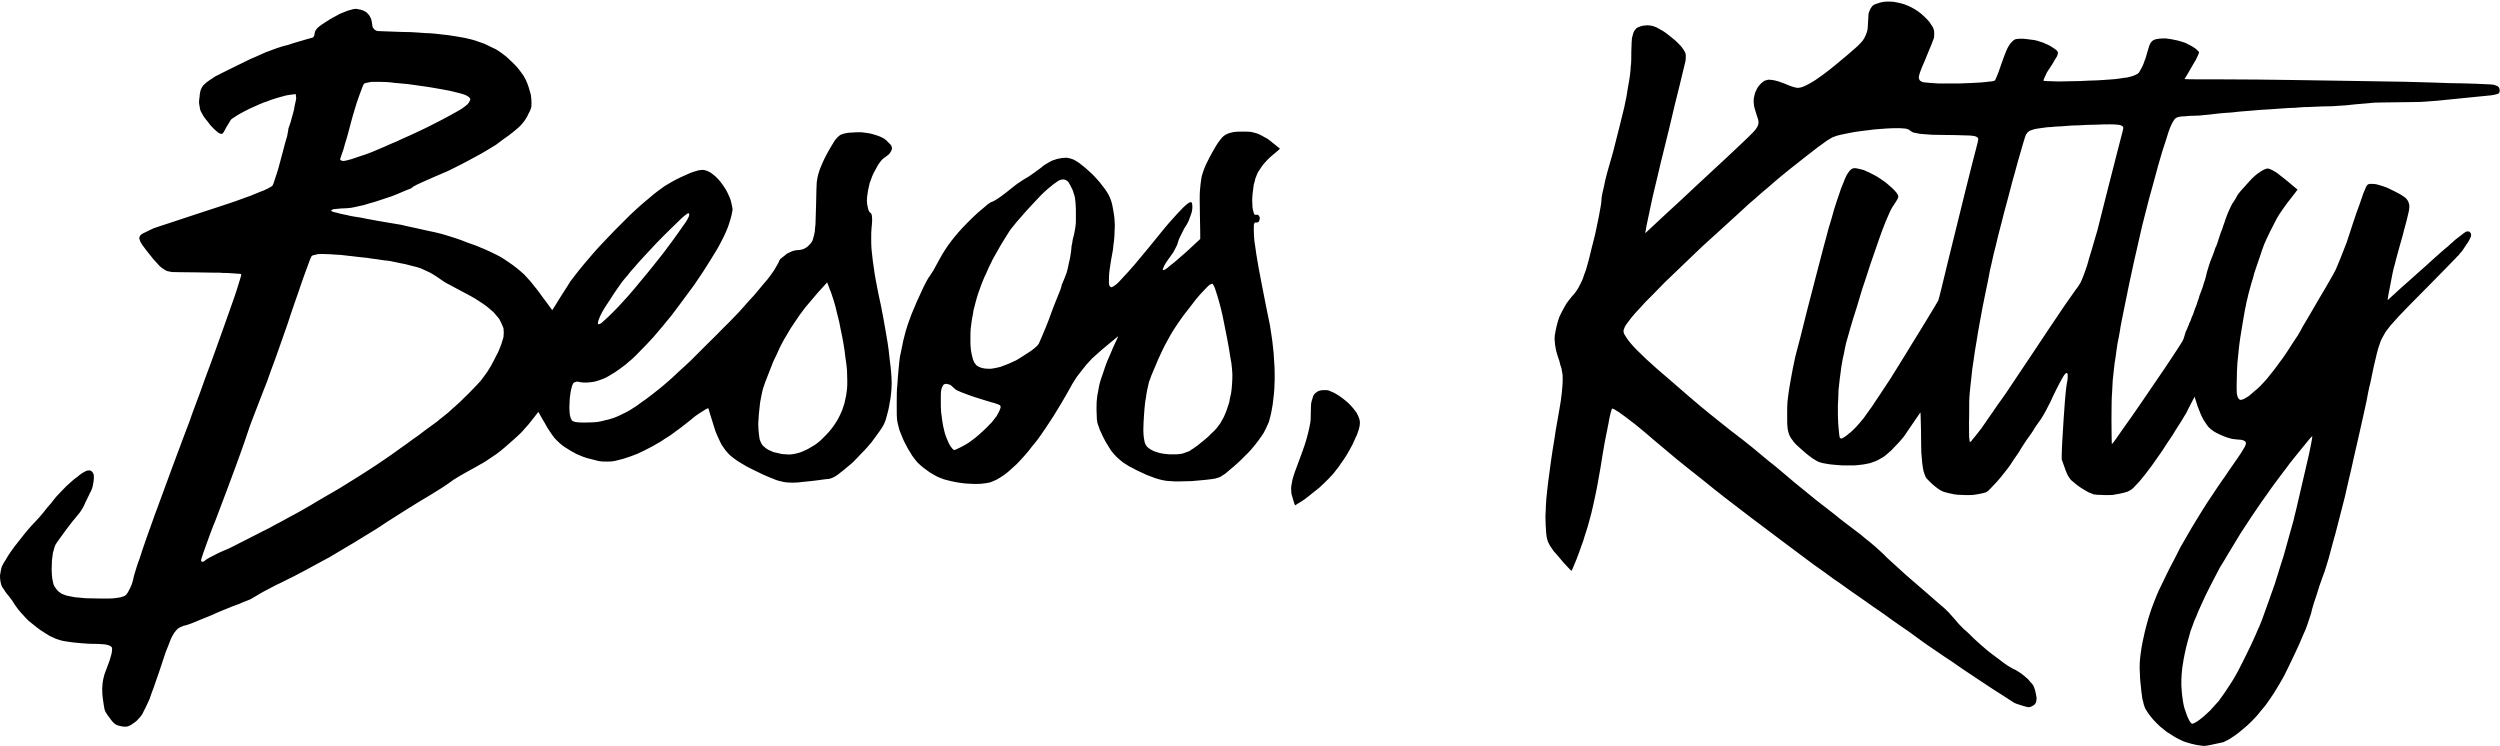 <?xml version="1.0"?>
<svg xmlns="http://www.w3.org/2000/svg" version="1.2" viewBox="0 0 794 237" width="794" height="237">
	<title>image</title>
	<style>
		.s0 { fill: #000000 } 
	</style>
	<path id="Path 0" fill-rule="evenodd" class="s0" d="m600.2 0.5c0.8 0 1.6 0.1 2.4 0.3 0.7 0.1 1.7 0.4 2.3 0.6 0.6 0.2 1.5 0.6 2.1 0.9 0.6 0.3 1.6 0.9 2.3 1.4 0.6 0.4 1.5 1.2 2 1.7 0.5 0.5 1.2 1.2 1.5 1.6 0.3 0.5 0.8 1.2 1.1 1.7 0.4 1 0.4 1 0.4 2.1 0 0.9 0 1.2-0.3 1.8-0.1 0.4-0.8 2.2-1.6 4-0.7 1.8-1.6 3.9-2 4.8-0.4 0.9-0.7 1.9-0.8 2.2-0.1 0.4-0.2 0.8-0.2 1 0 0.2 0.1 0.5 0.2 0.7 0.1 0.3 0.4 0.5 0.7 0.6 0.2 0.2 0.8 0.3 1.3 0.3 0.6 0.1 2.3 0.2 3.9 0.3 2 0 4.1 0 7.1 0 2.4-0.1 5.3-0.2 6.4-0.3 1.1-0.1 2.5-0.2 2.9-0.3 0.5 0 1.1-0.1 1.3-0.2 0.4-0.1 0.4-0.1 0.7-0.8 0.2-0.4 0.6-1.4 0.9-2.2 0.3-0.8 0.9-2.5 1.3-3.7 0.4-1.2 1-2.6 1.2-3.1 0.2-0.5 0.6-1.2 0.8-1.5 0.2-0.4 0.7-1 1.1-1.3 0.5-0.5 0.7-0.6 1.2-0.7 0.4-0.1 1.2-0.1 2.2-0.1 0.9 0.1 2 0.2 2.5 0.3 0.5 0 1.3 0.2 1.8 0.3 0.5 0.2 1.3 0.4 1.9 0.6 0.5 0.2 1.3 0.6 1.8 0.8 0.4 0.2 1.1 0.6 1.5 0.9 0.4 0.2 0.8 0.6 1.1 0.8 0.3 0.4 0.4 0.5 0.4 0.9 0 0.2-0.2 0.7-0.3 1-0.2 0.3-0.9 1.4-1.5 2.5-0.7 1-1.4 2.2-1.7 2.6-0.2 0.4-0.5 1.1-0.7 1.5-0.2 0.4-0.4 0.9-0.4 1 0 0.1 0.1 0.2 0.2 0.2 0.1 0 1.2 0.1 2.3 0.1 1.3 0.1 3.3 0.1 5.9 0 2.1 0 4.8-0.1 6.1-0.2 1.2 0 3.2-0.1 4.5-0.2 1.4-0.1 3.1-0.2 4-0.3 0.9-0.1 2.1-0.3 2.7-0.4 0.6 0 1.5-0.2 2.1-0.4 0.5-0.1 1.2-0.4 1.6-0.6 0.3-0.1 0.7-0.4 0.9-0.6 0.1-0.2 0.5-0.8 0.8-1.4 0.3-0.5 0.6-1.2 0.7-1.5 0.1-0.4 0.4-1.1 0.6-1.6 0.2-0.6 0.5-1.7 0.7-2.4 0.2-0.8 0.5-1.6 0.6-1.9 0.1-0.3 0.3-0.7 0.5-0.9 0.2-0.3 0.5-0.5 0.8-0.7 0.4-0.2 0.9-0.3 1.6-0.4 0.5-0.1 1.4-0.1 2.2-0.1 0.6 0.1 1.8 0.2 2.5 0.4 0.8 0.1 1.9 0.4 2.5 0.6 0.7 0.2 1.6 0.5 2 0.8 0.5 0.2 1.2 0.6 1.7 0.9 0.5 0.3 1.2 0.8 1.4 1.1 0.4 0.3 0.5 0.5 0.5 0.7 0 0.1-0.1 0.4-0.2 0.6-0.1 0.3-0.5 1-0.8 1.7-0.4 0.7-1.4 2.3-2.1 3.6-0.8 1.4-1.5 2.5-1.5 2.5 0 0.1 5.3 0.1 11.7 0.1 6.4 0 16.3 0.1 22.1 0.2 5.8 0.1 14.6 0.2 19.6 0.3 5.1 0.1 10.6 0.2 12.3 0.2 1.8 0 5.9 0.1 9.1 0.2 3.3 0.1 7.5 0.2 9.3 0.3 1.9 0 5.7 0.1 8.5 0.2 4.5 0.2 5.3 0.2 5.9 0.4 0.3 0.1 0.8 0.3 1 0.4q0.4 0.3 0.5 0.7c0.1 0.2 0.1 0.6 0.1 0.8q0 0.4-0.2 0.6c-0.2 0.3-0.5 0.4-1.1 0.5-0.6 0.2-2.2 0.4-4.7 0.6-2 0.2-5.2 0.5-7 0.7-1.8 0.2-4.9 0.5-7 0.7-2.7 0.2-4.6 0.4-6.6 0.4-1.6 0-4.9 0.1-7.4 0.1-2.4 0-5.1 0.1-5.8 0.1-0.7 0.1-3.3 0.3-5.7 0.5-2.4 0.3-5 0.5-5.7 0.5-0.6 0.1-2.9 0.2-5.1 0.2-2.1 0.1-4.3 0.2-4.8 0.2-0.5 0-1.5 0-2.3 0.1-0.8 0.1-2.4 0.2-3.7 0.2-1.2 0.1-3.1 0.2-4.2 0.3-1 0.1-3.2 0.2-4.8 0.3-1.6 0.2-3.8 0.3-4.8 0.4-1 0.1-2.8 0.2-4 0.4-1.3 0.1-3.1 0.2-4 0.3-0.9 0.1-2.4 0.3-3.4 0.4-1 0.1-2.4 0.2-3.1 0.3-0.7 0-2.1 0.1-3.1 0.1-1 0.1-2.2 0.2-2.7 0.2-0.5 0.1-1.1 0.2-1.3 0.3-0.2 0.1-0.5 0.3-0.7 0.5-0.1 0.2-0.4 0.6-0.6 0.9-0.2 0.3-0.6 1.2-0.9 1.9-0.3 0.7-0.8 2.2-1.1 3.3-0.4 1.1-0.9 2.9-1.3 4-0.3 1.1-1 3.3-1.4 4.8-0.4 1.5-1.2 4.5-1.8 6.6-0.6 2.1-1.5 5.4-2 7.5-0.5 2-1.1 4.3-1.3 5.1-0.2 0.8-0.6 2.8-1 4.4-0.3 1.5-1 4.3-1.4 6.1-0.4 1.7-1.1 5.1-1.6 7.4-0.5 2.3-1.3 6.2-1.8 8.8-0.5 2.5-1.1 5.4-1.2 6.4-0.2 1-0.5 2.9-0.8 4.2-0.2 1.4-0.5 3.3-0.6 4.3-0.2 0.9-0.4 2.6-0.5 3.6-0.1 1-0.3 2.7-0.4 3.7 0 1-0.2 2.7-0.2 3.8q-0.2 1.9-0.2 8.9c0 3.9 0.1 7.2 0.1 7.4 0.1 0.2 0.4-0.1 3.2-4.2 1.7-2.4 4.5-6.3 6.1-8.7 1.6-2.3 3.8-5.6 4.9-7.2 1.1-1.6 3.1-4.5 4.4-6.5 1.3-2 2.8-4.2 3.2-4.9 0.5-0.7 0.9-1.5 1-1.8 0.1-0.3 0.3-0.9 0.4-1.3 0.1-0.5 0.4-1.3 0.7-1.8 0.2-0.6 0.5-1.2 0.6-1.4 0-0.3 0.2-0.6 0.3-0.8 0.1-0.1 0.3-0.6 0.4-1 0.2-0.5 0.4-1.1 0.6-1.4 0.1-0.4 0.4-1.2 0.6-1.8 0.3-0.6 0.7-1.7 0.9-2.5 0.3-0.7 0.5-1.4 0.5-1.5 0-0.1 0.2-0.6 0.4-1.1 0.2-0.6 0.5-1.4 0.7-1.9 0.1-0.4 0.4-1.4 0.7-2.2 0.2-0.7 0.5-1.8 0.6-2.4 0.2-0.6 0.5-1.7 0.7-2.3 0.2-0.7 0.6-1.7 0.8-2.2 0.2-0.4 0.5-1.3 0.7-1.8 0.2-0.6 0.4-1.2 0.5-1.5 0.2-0.3 0.5-1 0.7-1.7 0.2-0.6 0.5-1.6 0.7-2.2 0.2-0.6 0.5-1.5 0.8-2.1 0.2-0.6 0.4-1.4 0.6-1.8 0.1-0.4 0.6-1.8 1.1-3.1 0.6-1.3 1.1-2.5 1.4-3 0.3-0.4 0.7-1 1-1.5 0.2-0.4 0.5-0.9 0.6-1.1 0.1-0.2 0.4-0.7 0.7-1 0.3-0.4 0.9-1.1 1.4-1.6 0.4-0.5 1.2-1.3 1.7-1.9 0.5-0.6 1.3-1.4 1.9-1.9 0.5-0.4 1.2-1 1.6-1.2 0.4-0.3 1-0.6 1.4-0.8 0.3-0.1 0.8-0.3 1-0.3 0.2 0 0.7 0.2 1 0.3 0.4 0.2 1.2 0.6 1.8 1 0.6 0.5 1.6 1.2 2.2 1.7 0.6 0.5 1.9 1.5 2.8 2.3 0.9 0.8 1.7 1.4 1.7 1.4 0 0.1-0.9 1.2-1.9 2.5-1.1 1.4-2.4 3.1-2.9 3.9-0.6 0.8-1.4 2.1-1.8 2.8-0.4 0.8-1.3 2.6-2 3.9-0.7 1.4-1.6 3.3-2 4.3-0.4 1-1.1 3.1-1.6 4.6-0.5 1.5-1.2 3.5-1.5 4.4-0.2 1-0.7 2.5-1 3.5-0.3 1-0.7 2.5-0.9 3.3-0.2 0.8-0.4 1.9-0.6 2.5-0.1 0.7-0.4 2-0.6 3-0.2 1.1-0.5 2.9-0.7 4.1-0.2 1.2-0.5 3.1-0.7 4.3-0.2 1.2-0.4 3-0.5 4-0.1 1.1-0.3 2.8-0.4 4-0.1 1.1-0.2 3.6-0.2 5.4-0.1 2.4 0 3.7 0 4.2 0.1 0.4 0.2 1 0.3 1.2 0.1 0.2 0.2 0.5 0.4 0.6q0.2 0.3 0.5 0.3c0.2 0 0.7-0.1 1.1-0.3 0.3-0.2 1-0.6 1.5-0.9 0.5-0.4 1.4-1.2 2.1-1.8 0.8-0.6 1.9-1.7 2.5-2.4 0.7-0.7 1.7-1.9 2.3-2.7 0.7-0.8 1.8-2.3 2.6-3.4 0.8-1 1.9-2.6 2.5-3.5 0.6-0.9 1.5-2.3 2-3.1 0.6-0.8 1.2-1.9 1.6-2.4 0.3-0.5 1-1.7 1.5-2.7 0.5-0.9 1.4-2.4 1.9-3.2 0.5-0.9 1.9-3.3 3.2-5.5 1.3-2.1 2.8-4.8 3.4-5.8 0.7-1.1 1.5-2.7 2-3.6 0.4-1 1.2-2.8 1.7-4.1 0.5-1.2 1.3-3.3 1.8-4.6 0.4-1.2 1.3-4 2-6.1 0.7-2.1 1.6-4.8 2.1-6 0.4-1.2 0.9-2.7 1.2-3.5 0.3-0.7 0.7-1.6 0.8-1.9 0.1-0.3 0.4-0.7 0.5-0.8 0.3-0.2 0.4-0.3 1.1-0.3 0.4 0 1.1 0 1.6 0.1 0.5 0.1 1.5 0.4 2.4 0.7 1 0.3 2.2 0.9 3.4 1.5 1 0.5 2.3 1.2 2.7 1.5 0.5 0.3 1.1 0.8 1.3 1.1 0.2 0.2 0.4 0.6 0.5 0.8 0.1 0.2 0.2 0.7 0.3 1.1 0 0.3 0 1-0.1 1.6-0.1 0.6-0.5 2.1-0.8 3.4-0.4 1.3-0.9 3.5-1.3 4.9-0.4 1.3-1 3.6-1.4 5-0.4 1.5-0.9 3.2-1 3.8-0.2 0.7-0.5 1.7-0.6 2.3-0.1 0.7-0.6 2.7-0.9 4.6-0.4 1.8-0.7 3.6-0.8 4.5l0.3-0.2c0.1-0.2 2-1.8 4-3.7 2.1-1.8 4.5-4 5.4-4.8 0.9-0.8 3.1-2.7 4.9-4.4 1.8-1.6 3.8-3.4 4.5-3.9 0.6-0.6 1.4-1.3 1.8-1.6 0.3-0.4 1.3-1.1 2.2-1.8 0.8-0.7 1.6-1.2 1.8-1.3 0.1-0.1 0.3-0.1 0.5-0.1 0.2 0 0.5 0 0.6 0.1 0.1 0.1 0.3 0.3 0.4 0.5q0.2 0.4 0.1 0.7c0 0.3-0.2 0.7-0.4 1.1-0.1 0.3-0.6 1.2-1.1 1.8-0.4 0.7-1.1 1.6-1.4 2.1-0.4 0.4-0.9 1-1 1.2-0.2 0.1-0.6 0.6-0.9 0.9-0.3 0.4-4.2 4.3-8.6 8.8-4.4 4.4-8.7 8.8-9.6 9.8-0.9 1-2.1 2.3-2.6 2.9-0.5 0.6-1.2 1.6-1.6 2.1-0.3 0.5-0.8 1.4-1.1 2-0.3 0.5-0.6 1.4-0.8 2-0.2 0.5-0.6 1.8-0.8 2.7-0.2 0.9-0.7 2.9-1 4.2-0.3 1.4-0.8 3.8-1.1 5.3-0.4 1.4-0.9 4-1.2 5.7-0.4 1.7-1.1 5.2-1.7 7.7-0.6 2.6-1.6 7.2-2.3 10.1-0.6 3-1.4 6.1-1.6 7-0.2 0.9-0.8 3.5-1.3 5.7-0.6 2.3-1.5 5.8-2 7.8-0.5 2-1.3 5.1-1.8 6.7-0.4 1.7-1.1 4-1.4 5.2-0.4 1.2-0.9 2.9-1.2 3.9-0.4 1-0.9 2.5-1.2 3.3-0.3 0.9-0.7 1.9-0.8 2.4-0.1 0.4-0.4 1.3-0.6 1.9-0.2 0.7-0.6 1.8-0.9 2.7-0.2 0.8-0.5 1.8-0.6 2.1 0 0.4-0.4 1.5-0.7 2.4-0.3 0.9-0.8 2.5-1.2 3.5-0.4 0.9-1.3 2.9-1.9 4.4-0.7 1.5-1.9 4.2-2.8 6-0.9 1.8-2 4.2-2.6 5.2-0.6 1.1-1.5 2.6-2 3.4-0.5 0.9-1.3 2.1-1.8 2.8-0.5 0.7-1.2 1.8-1.6 2.3-0.5 0.6-1.3 1.6-1.9 2.3-0.5 0.7-1.7 2-2.5 2.8-0.9 0.9-2.2 2.1-3 2.7-0.7 0.6-1.8 1.5-2.4 1.9-0.6 0.4-1.5 1-2 1.3-0.6 0.3-1.3 0.6-1.6 0.8-0.4 0.1-1.4 0.3-2.3 0.5-0.8 0.2-1.9 0.4-2.4 0.5-0.4 0.1-1.1 0.2-1.5 0.2-0.3 0-1.1-0.1-1.6-0.2-0.5 0-1.6-0.3-2.5-0.5-0.8-0.2-1.9-0.6-2.3-0.7-0.4-0.2-1.1-0.5-1.5-0.7-0.4-0.2-1.2-0.6-1.8-1-0.6-0.4-1.6-1-2.2-1.4-0.6-0.5-1.5-1.2-2.1-1.7-0.5-0.5-1.5-1.4-2-2-0.5-0.6-1.3-1.5-1.6-2-0.4-0.5-0.8-1.3-1.1-1.7-0.2-0.6-0.5-1.3-0.6-2-0.2-0.6-0.4-1.5-0.4-2-0.1-0.5-0.3-2-0.4-3.4-0.2-1.4-0.3-3.4-0.3-4.4-0.1-1 0-2.4 0-3 0-0.6 0.2-1.9 0.3-2.8 0.1-1 0.4-2.6 0.6-3.6 0.2-0.9 0.5-2.4 0.7-3.2 0.2-0.8 0.5-2 0.7-2.7 0.2-0.8 0.6-2.1 0.9-3 0.3-0.9 0.8-2.5 1.2-3.4 0.4-1 1.1-2.8 1.6-3.9 0.5-1.1 2-4.1 3.2-6.6 1.3-2.5 3-5.7 3.7-7.2 0.8-1.4 1.8-3.1 2.2-3.8 0.4-0.7 1.1-1.9 1.5-2.6 0.5-0.8 1.5-2.4 2.2-3.6 0.7-1.2 1.9-3 2.5-4 0.7-1 2-3 3-4.5 0.9-1.4 2.2-3.2 2.7-3.9 0.5-0.8 1.7-2.5 2.6-3.8 0.9-1.3 2.1-3 2.6-3.8 0.5-0.8 1-1.7 1.2-2 0.2-0.4 0.3-0.8 0.3-1 0-0.3 0-0.4-0.3-0.6-0.1-0.2-0.4-0.3-0.7-0.4-0.2-0.1-0.9-0.2-1.6-0.2-0.7-0.1-1.6-0.2-1.8-0.2-0.3-0.1-1.1-0.3-1.7-0.5-0.6-0.2-1.6-0.6-2.2-0.9-0.6-0.3-1.5-0.7-1.9-1-0.5-0.3-1.2-0.9-1.6-1.3-0.4-0.5-0.9-1.1-1.1-1.5-0.3-0.4-0.7-1.1-1-1.7-0.3-0.6-0.7-1.5-0.9-2.1-0.3-0.6-0.7-1.8-1.5-4.4l-1.1 2.1c-0.6 1.2-1.3 2.5-1.5 3-0.3 0.4-1 1.7-1.7 2.8-0.7 1-1.9 3-2.7 4.3-0.9 1.3-2.4 3.6-3.3 5-1 1.5-2.5 3.5-3.3 4.7-0.8 1.1-1.8 2.4-2.2 2.9-0.4 0.5-1.2 1.5-1.8 2.2-0.7 0.7-1.5 1.6-1.9 2-0.4 0.4-0.9 0.7-1.3 0.9-0.3 0.2-0.9 0.4-1.3 0.5-0.4 0.1-1.2 0.3-1.7 0.4-0.6 0.1-1.6 0.3-2.3 0.4-0.7 0-2 0.1-3.2 0-1.5 0-2.1-0.1-2.8-0.2-0.4-0.2-1.2-0.5-1.7-0.7-0.4-0.2-1.2-0.7-1.7-1-0.5-0.3-1.4-0.9-1.9-1.3-0.6-0.5-1.4-1.2-1.8-1.5-0.5-0.6-0.8-1-1.1-1.6-0.3-0.5-0.8-1.8-1.9-5v-1.5c0-0.8 0.1-2.9 0.2-4.7 0.1-1.8 0.3-4.7 0.4-6.5 0.1-1.7 0.3-4.3 0.4-5.6 0.1-1.4 0.3-3.3 0.4-4.2 0.1-1 0.3-2.1 0.4-2.5 0.1-0.4 0.1-1 0.1-1.4 0-0.4 0-0.7-0.1-0.9-0.2-0.1-0.3-0.2-0.4-0.1-0.1 0-0.5 0.4-0.8 0.9-0.3 0.4-0.9 1.6-1.4 2.5-0.5 0.9-1.3 2.6-1.9 3.8-0.5 1.2-1.3 2.8-1.7 3.5-0.3 0.7-1 1.9-1.4 2.6-0.4 0.7-0.9 1.4-1 1.6-0.2 0.2-0.5 0.7-0.8 1.1-0.3 0.4-0.7 1-0.9 1.3-0.2 0.4-0.7 1.2-1.2 1.9-0.5 0.7-1.2 1.7-1.5 2.1-0.3 0.5-1.1 1.7-1.7 2.6-0.5 1-1.6 2.5-2.3 3.5-0.6 1-1.5 2.3-1.9 2.8-0.4 0.5-1.4 1.8-2.2 2.8-0.8 1-2.1 2.4-2.9 3.2-1.2 1.3-1.5 1.5-2 1.7-0.3 0.1-1 0.3-1.6 0.4-0.6 0.1-1.6 0.3-2.4 0.4-0.8 0-2 0.1-3.1 0-1 0-2.3-0.1-2.8-0.2-0.6-0.1-1.4-0.3-1.9-0.4-0.4-0.1-1.1-0.3-1.5-0.4-0.4-0.2-0.9-0.4-1.2-0.6-0.3-0.2-0.9-0.6-1.4-1-0.4-0.3-1.3-1.1-1.8-1.6-0.8-0.8-1.2-1.2-1.4-1.7-0.2-0.4-0.4-1.1-0.6-1.7-0.1-0.5-0.3-1.6-0.4-2.5-0.1-0.8-0.2-2.3-0.3-3.4 0-1-0.1-4.3-0.1-7.3-0.1-3-0.1-5.5-0.2-5.4 0 0-1 1.5-2.2 3.2-1.2 1.8-2.6 3.8-3 4.4-0.5 0.6-1.3 1.6-1.9 2.2-0.5 0.5-1.5 1.6-2.2 2.3-0.8 0.7-1.7 1.5-2.1 1.8-0.5 0.3-1.1 0.7-1.5 0.9-0.3 0.2-1 0.5-1.4 0.7-0.5 0.2-1.2 0.4-1.7 0.6-0.5 0.1-1.4 0.3-2 0.4-0.6 0.1-1.8 0.2-2.8 0.3-1.1 0-2.5 0-4.1 0-1.2-0.1-2.9-0.2-3.6-0.3-0.8-0.1-1.8-0.3-2.4-0.4-0.5-0.1-1.2-0.3-1.6-0.5-0.4-0.2-1.1-0.6-1.7-1-0.6-0.4-1.5-1.1-2.1-1.6-0.6-0.5-1.7-1.5-2.5-2.2-0.8-0.7-1.6-1.6-1.8-2-0.3-0.3-0.6-0.8-0.8-1.2-0.2-0.3-0.4-0.9-0.5-1.3-0.1-0.4-0.3-1.2-0.3-1.8-0.1-0.5-0.1-2.2-0.1-3.7 0-1.7 0-3.3 0.1-4.3 0.1-0.9 0.3-2.3 0.4-3.1 0.1-0.8 0.4-2.4 0.6-3.6 0.2-1.1 0.5-2.8 0.7-3.8 0.2-1 0.6-2.7 0.8-3.8 0.3-1.1 1-3.8 1.6-6.1 0.6-2.3 1.5-6 2.1-8.4 0.6-2.3 1.9-7.4 2.9-11.2 1-3.9 2.1-8 2.4-9.2 0.3-1.1 1-3.6 1.5-5.6 0.6-1.9 1.4-4.6 1.8-6.2 0.5-1.5 1.2-3.8 1.7-5.1 0.4-1.4 1.1-3 1.4-3.7 0.2-0.7 0.7-1.6 0.9-2.1 0.3-0.5 0.7-1.1 0.9-1.3 0.2-0.3 0.6-0.6 0.8-0.7 0.2-0.1 0.6-0.2 0.8-0.2 0.3 0 0.8 0.1 1.3 0.2 0.4 0.1 1.1 0.3 1.6 0.4 0.4 0.2 1.2 0.5 1.8 0.8 0.6 0.3 1.6 0.8 2.3 1.2 0.6 0.4 1.6 1 2.1 1.4 0.5 0.3 1.4 1 2 1.6 0.6 0.5 1.4 1.2 1.7 1.6 0.3 0.3 0.7 0.8 0.8 1 0.2 0.3 0.3 0.6 0.3 0.8 0 0.1-0.1 0.6-0.3 0.9-0.2 0.4-0.7 1.1-1 1.6-0.4 0.5-0.9 1.4-1.2 2-0.3 0.7-1.1 2.4-1.7 3.9-0.6 1.5-1.5 3.9-2 5.4-0.5 1.4-1.7 4.9-2.7 7.8-0.9 2.9-2.1 6.4-2.6 7.9-0.4 1.5-1.3 4.2-1.8 6-0.6 1.8-1.5 4.7-2 6.5-0.5 1.7-1.1 3.8-1.3 4.6-0.2 0.8-0.5 2.3-0.7 3.4-0.3 1.1-0.6 3-0.8 4.1-0.1 1.1-0.4 2.9-0.5 3.8-0.1 1-0.3 2.6-0.4 3.6 0 1-0.1 3.3-0.2 5 0 2 0 4.2 0.1 5.5 0.1 1.2 0.2 2.7 0.3 3.3 0 0.5 0.2 1.1 0.2 1.3 0.1 0.1 0.3 0.2 0.4 0.3 0.2 0 0.6-0.2 0.9-0.4 0.4-0.2 1.1-0.7 1.6-1.2 0.6-0.4 1.5-1.3 2.2-2 0.7-0.8 1.8-2 2.5-2.9 0.6-0.9 1.8-2.5 2.5-3.5 0.7-1.1 2.1-3.1 3-4.5 0.9-1.4 2.3-3.5 3.1-4.7 0.8-1.3 2.2-3.5 3.1-5 1-1.5 2.5-4.1 3.5-5.7 1-1.6 3.3-5.3 5.1-8.3 1.8-2.9 3.3-5.5 3.4-5.7 0.1-0.1 1.5-5.8 3.1-12.5 1.7-6.8 4.2-16.9 5.6-22.7 1.4-5.7 2.9-11.5 3.3-13 0.4-1.5 0.7-2.8 0.7-3 0-0.2-0.1-0.4-0.2-0.5-0.2-0.2-0.5-0.3-0.7-0.4-0.2-0.1-0.7-0.1-1.1-0.2-0.5-0.1-2.9-0.1-5.4-0.2-2.5 0-5.8-0.1-7.1-0.1-1.4-0.1-3.2-0.2-4-0.3-0.8-0.2-1.7-0.3-2.1-0.4-0.4-0.2-0.8-0.4-1-0.6-0.2-0.2-0.6-0.4-0.9-0.5-0.4-0.2-1.2-0.2-2.6-0.3-1.1 0-2.9 0-3.9 0.1-1.1 0.1-2.8 0.2-4 0.3-1.1 0.2-2.6 0.3-3.3 0.4-0.7 0.1-2 0.3-2.9 0.4-0.9 0.2-2.3 0.4-3.1 0.6-0.9 0.2-2 0.4-2.6 0.6-0.6 0.2-1.2 0.4-1.4 0.5-0.2 0.1-0.9 0.5-1.7 1-0.7 0.5-2 1.5-2.9 2.1-0.9 0.7-2.1 1.6-2.7 2.1-0.7 0.5-2.3 1.8-3.7 2.9-1.4 1.1-3.2 2.5-3.9 3.1-0.8 0.6-2.4 2-3.6 3-1.1 1-3 2.6-4.1 3.5-1.1 1-2.8 2.5-3.9 3.4-1 0.9-2.7 2.5-3.8 3.5-1.1 1-3.6 3.3-5.6 5.1-2 1.8-4.4 4-5.4 4.9-1 1-3.1 2.9-4.7 4.5-1.6 1.5-4.8 4.6-7.2 6.9-2.3 2.4-5.2 5.3-6.3 6.4-1.1 1.2-2.6 2.9-3.3 3.6-0.7 0.8-1.6 1.9-2 2.5-0.4 0.5-1 1.3-1.2 1.8-0.2 0.5-0.4 1-0.4 1.2 0 0.1 0.1 0.6 0.2 0.9 0.2 0.3 0.5 0.9 0.8 1.3 0.2 0.4 0.8 1.1 1.2 1.6 0.4 0.5 1.3 1.5 2 2.2 0.7 0.7 2.1 2 3.1 3 1 0.9 2.4 2.2 3.1 2.8 0.7 0.6 2.6 2.3 4.3 3.7 1.7 1.5 4.5 3.9 6.1 5.3 1.7 1.4 3.4 2.9 3.9 3.3 0.5 0.4 1.8 1.5 2.8 2.3 1.1 0.9 2.9 2.3 4 3.2 1 0.8 2.4 1.9 2.9 2.3 0.5 0.4 1.5 1.1 2.2 1.7 0.8 0.6 2 1.5 2.7 2.1 0.8 0.6 2.5 2 3.8 3.1 1.3 1.1 3.7 3.1 5.4 4.4 1.6 1.4 4.2 3.5 5.8 4.9 1.6 1.3 4.8 3.9 7 5.7 2.3 1.8 4.9 3.8 5.8 4.5 0.8 0.7 2.7 2.2 4.2 3.3 1.4 1.1 3.3 2.5 4.2 3.2 0.8 0.7 2 1.7 2.7 2.2 0.6 0.5 1.5 1.3 2 1.7 0.5 0.4 1.6 1.5 2.5 2.3 0.8 0.9 2.4 2.3 3.4 3.2 1 0.9 2.5 2.3 3.5 3.2 0.9 0.8 3.6 3.1 5.9 5.1 2.3 2 4.7 4.1 5.4 4.7 0.8 0.6 1.8 1.6 2.4 2.2 0.5 0.6 1.6 1.8 2.3 2.6 0.6 0.8 1.8 2 2.5 2.7 0.8 0.6 2.1 1.9 3 2.8 0.9 0.8 1.9 1.8 2.4 2.2 0.5 0.4 1.4 1.2 2.1 1.8 0.7 0.6 2.2 1.7 3.3 2.5 1.1 0.9 2.5 1.9 3.1 2.3 0.7 0.4 1.5 0.9 1.9 1.1 0.4 0.1 1.1 0.5 1.5 0.8 0.5 0.3 1.2 0.8 1.7 1.2 0.5 0.5 1.2 1 1.4 1.2 0.2 0.2 0.6 0.7 0.9 1.1 0.4 0.3 0.7 0.8 0.8 1 0.2 0.3 0.4 1 0.6 1.7 0.2 0.7 0.3 1.6 0.4 2 0 0.4 0 0.9-0.1 1.2 0 0.3-0.2 0.7-0.4 0.9-0.2 0.3-0.6 0.5-1 0.7-0.5 0.3-0.7 0.3-1.2 0.3-0.3-0.1-0.8-0.2-1.2-0.3-0.3-0.1-1-0.3-1.6-0.5-0.5-0.1-1.1-0.4-1.4-0.5-0.3-0.1-1.7-1.1-3.3-2.1-1.6-1-5.5-3.5-8.6-5.6-3.2-2.1-6.9-4.6-8.1-5.5-1.3-0.8-3.6-2.4-5.2-3.5-1.5-1-3.4-2.3-4.2-2.9-0.8-0.6-2.8-2-4.4-3.2-1.7-1.1-4-2.8-5.2-3.6-1.1-0.8-3-2.2-4.2-3-1.2-0.8-3.1-2.1-4.3-3-1.2-0.8-3.2-2.2-4.6-3.2-1.3-0.9-3.7-2.7-5.4-3.8-1.6-1.2-4.5-3.3-6.4-4.6-1.8-1.4-6.1-4.5-9.5-7.1-3.3-2.5-8.2-6.2-10.9-8.2-2.6-2-6-4.6-7.7-5.9-1.6-1.2-4.9-3.9-7.4-5.9-2.5-2-6.1-4.8-7.9-6.3-1.8-1.5-4.3-3.6-5.6-4.7-1.2-1-3-2.5-4-3.4-1-0.8-2.5-2.1-3.5-2.9-1-0.7-2.3-1.8-3-2.3-0.7-0.5-1.7-1.2-2.2-1.6-0.6-0.4-1.3-0.8-1.6-1-0.6-0.3-0.6-0.3-0.8-0.1 0 0.1-0.2 0.6-0.3 1-0.1 0.4-0.5 1.9-0.7 3.3-0.3 1.4-0.8 4.1-1.2 6-0.3 1.8-1 5.6-1.4 8.4-0.5 2.7-1.1 6.4-1.5 8.1-0.3 1.7-1 4.5-1.4 6.3-0.5 1.8-1 3.8-1.2 4.4-0.2 0.7-0.6 1.9-0.9 2.8-0.2 0.8-0.7 2.3-1.1 3.3-0.4 1.1-1 2.9-1.5 4.1-0.5 1.1-1 2.5-1.2 2.9-0.2 0.5-0.4 0.8-0.4 0.8-0.1 0-1.2-1.2-2.6-2.7-1.3-1.6-2.7-3.2-3.1-3.6-0.3-0.5-0.8-1.2-1.1-1.6-0.2-0.5-0.6-1.1-0.7-1.4-0.1-0.3-0.3-1-0.4-1.5-0.1-0.6-0.2-1.7-0.3-3.7-0.1-1.5-0.1-3.5 0-4.3 0-0.9 0.1-2.7 0.2-4 0.1-1.3 0.4-3.8 0.6-5.5 0.2-1.7 0.6-4.7 0.9-6.7 0.3-2 0.7-4.8 1-6.4 0.2-1.6 0.7-4.6 1.1-6.7 0.4-2.1 0.8-4.8 1-5.9 0.1-1.1 0.4-2.7 0.4-3.5 0.1-0.8 0.2-2.1 0.2-2.9 0-0.8 0-1.9-0.1-2.3-0.1-0.5-0.2-1.2-0.3-1.7-0.2-0.4-0.5-1.5-0.7-2.4-0.3-0.8-0.7-2-0.8-2.5-0.2-0.5-0.3-1.3-0.4-1.8-0.1-0.5-0.2-1.2-0.2-1.7-0.1-0.5-0.1-1.3 0-2 0.1-0.6 0.3-1.8 0.5-2.6 0.2-0.9 0.5-2 0.7-2.5 0.1-0.5 0.6-1.6 1.1-2.5 0.4-0.8 1.1-2 1.4-2.5 0.4-0.6 1.2-1.6 1.7-2.2 0.6-0.6 1.3-1.5 1.6-2 0.3-0.4 0.7-1.2 1-1.8 0.3-0.5 0.7-1.4 0.9-1.9 0.2-0.6 0.6-1.8 1-2.8 0.3-1 0.7-2.5 0.9-3.2 0.2-0.7 0.6-2.4 0.9-3.7 0.3-1.2 0.9-3.4 1.2-4.8 0.3-1.4 0.8-3.8 1.1-5.3 0.3-1.6 0.6-3.3 0.7-3.9 0-0.6 0.2-1.6 0.2-2.3 0.1-0.6 0.4-2.1 0.7-3.2 0.2-1.2 0.7-3.3 1.1-4.7 0.4-1.5 1.2-4.3 1.8-6.3 0.5-2.1 1.5-5.8 2.1-8.3 0.6-2.5 1.3-5.2 1.5-6.1 0.2-0.9 0.4-2.2 0.6-2.9 0.1-0.7 0.4-2.1 0.5-3.1 0.2-1.1 0.5-2.6 0.6-3.5 0.1-0.8 0.3-2.2 0.3-3.2 0.2-1 0.2-2.8 0.2-4.9 0.1-2.5 0.1-3.5 0.2-4.2 0.1-0.5 0.3-1.2 0.4-1.5 0.1-0.3 0.3-0.8 0.5-1 0.1-0.2 0.4-0.5 0.6-0.7 0.2-0.1 0.7-0.4 1.1-0.5 0.3-0.1 1-0.3 1.5-0.3 0.7-0.1 1.1-0.1 1.7 0 0.7 0.1 1.1 0.2 2 0.6 0.6 0.3 1.5 0.8 2 1.1 0.5 0.3 1.3 0.9 1.8 1.3 0.5 0.4 1.5 1.2 2.1 1.7 0.7 0.6 1.5 1.5 1.9 1.9 0.4 0.5 0.9 1.2 1.1 1.6 0.4 0.8 0.4 0.8 0.4 1.9 0 1-0.1 1.3-0.8 4.1-0.4 1.7-1.6 6.7-2.7 11-1 4.4-2.5 10.5-3.3 13.7-0.8 3.1-1.7 7-2.1 8.7-0.4 1.7-1.1 4.7-1.6 6.7-0.4 2-1.1 4.9-1.4 6.6-0.4 1.6-0.7 3.4-0.8 4-0.1 0.5-0.2 0.9-0.1 1 0 0 2.7-2.5 6-5.6 3.3-3 7.7-7.1 9.8-9.1 2.2-2 6.5-6 9.7-9 3.1-2.9 6.4-6 7.3-6.9 0.9-0.9 1.9-1.9 2.1-2.2 0.2-0.3 0.6-0.8 0.7-1.1 0.2-0.4 0.3-0.7 0.3-1.2 0-0.6-0.1-1-0.6-2.4-0.3-0.9-0.6-1.9-0.7-2.3-0.1-0.4-0.2-1-0.2-1.4-0.1-0.5 0-1.1 0-1.6 0.1-0.5 0.3-1.2 0.4-1.7 0.2-0.4 0.5-1.1 0.7-1.5 0.2-0.4 0.7-1 1.1-1.4 0.3-0.3 0.8-0.7 1.1-0.9 0.5-0.2 0.8-0.3 1.4-0.4 0.6 0 1.2 0.1 1.8 0.2 0.5 0.1 1.2 0.3 1.5 0.4 0.4 0.1 1.2 0.5 1.9 0.7 0.6 0.3 1.7 0.7 2.3 0.9 0.9 0.3 1.4 0.4 1.8 0.4 0.5 0 0.9-0.1 1.5-0.3 0.5-0.2 1.4-0.6 1.9-0.9 0.6-0.3 1.6-0.9 2.2-1.3 0.6-0.4 1.7-1.2 2.4-1.7 0.7-0.5 2.4-1.8 3.6-2.8 1.2-1 3.1-2.6 4.2-3.5 1-0.9 2.4-2.1 3.1-2.7 0.6-0.6 1.4-1.4 1.6-1.7 0.3-0.4 0.7-1 0.9-1.5 0.2-0.4 0.5-1.2 0.6-1.6 0.2-0.7 0.2-1.3 0.3-3.1 0.1-1.4 0.1-2.4 0.2-2.7 0.1-0.3 0.3-0.7 0.4-1 0.1-0.3 0.4-0.7 0.6-1 0.2-0.3 0.6-0.6 0.9-0.7 0.2-0.1 0.8-0.3 1.2-0.4 0.4-0.2 1.1-0.3 1.5-0.4 0.5-0.1 1.3-0.1 2.1-0.1zm60.2 39.3c-1.4 0-3.3 0.1-4.2 0.2-1 0.1-2.5 0.2-3.3 0.2-0.8 0.1-2 0.2-2.6 0.2-0.6 0.1-1.6 0.2-2.2 0.3-0.6 0.1-1.5 0.2-1.9 0.3-0.3 0.1-0.9 0.3-1.2 0.4-0.4 0.1-0.8 0.4-1 0.6-0.1 0.2-0.4 0.5-0.5 0.7-0.2 0.3-0.5 1.3-0.8 2.3-0.3 1-1.1 3.8-1.8 6.2-0.6 2.4-1.5 5.4-1.8 6.5-0.3 1.2-0.9 3.4-1.3 5-0.4 1.6-1.1 3.9-1.4 5.2-0.3 1.3-1.1 4.3-1.7 6.6-0.5 2.2-1.2 5-1.5 6.1-0.2 1.1-0.8 3.5-1.2 5.3-0.3 1.8-1 5.2-1.5 7.5-0.5 2.3-1.2 6.1-1.6 8.3-0.4 2.3-1 5.4-1.2 7-0.3 1.6-0.7 4.2-0.9 5.8-0.3 1.7-0.6 4.1-0.7 5.4-0.1 1.2-0.4 3.4-0.5 4.7-0.2 2-0.2 3.4-0.2 7.6-0.1 3 0 5.7 0 6.6 0.1 0.9 0.2 1.6 0.2 1.6 0 0 0.2-0.1 0.4-0.2 0.1-0.2 0.7-0.9 1.2-1.5 0.6-0.7 1.5-1.9 2.2-2.8 0.6-0.9 1.6-2.3 2.2-3.2 0.6-0.8 1.8-2.6 2.7-3.9 0.9-1.2 2.1-3 2.7-3.8 0.6-0.9 4.4-6.6 8.5-12.7 4-6.1 7.9-11.8 8.5-12.7 0.6-1 1.9-2.8 2.8-4.1 0.9-1.3 2.1-3 2.6-3.7 0.6-0.7 1.2-1.7 1.4-2.1 0.2-0.4 0.6-1.3 0.9-2.1 0.3-0.7 0.8-2.3 1.2-3.4 0.3-1.2 1-3.5 1.5-5.1 0.5-1.6 1.2-4.3 1.7-5.8 0.4-1.6 1.8-7.1 3.1-12.3 1.3-5.2 2.9-11.4 3.5-13.7 0.6-2.3 1.2-4.7 1.4-5.4 0.3-1.2 0.3-1.3 0.2-1.6-0.1-0.1-0.3-0.3-0.5-0.4-0.2-0.1-0.8-0.3-1.4-0.3-0.5-0.1-1.5-0.1-2.3-0.1-0.7 0-2.7 0-4.3 0.1-1.7 0-4.1 0.1-5.4 0.2zm70.1 103.3c-1.2 1.5-2.7 3.3-3.3 4.1-0.5 0.7-1.6 2.2-2.4 3.2-0.8 1-2.2 3-3.2 4.3-1 1.4-2.5 3.6-3.4 4.8-0.9 1.3-2.3 3.4-3.2 4.7-0.8 1.3-2.4 3.6-3.4 5.2-1 1.7-2.7 4.4-3.7 6.1-1 1.7-2.3 3.9-2.9 4.8-0.5 1-1.7 3.2-2.6 5-0.9 1.8-2.1 4.1-2.6 5.3-0.5 1.1-1.2 2.7-1.6 3.5-0.3 0.9-0.9 2.2-1.3 3.1-0.3 0.8-0.8 2.3-1.2 3.3-0.3 1-0.7 2.6-1 3.6-0.3 1-0.6 2.5-0.8 3.4-0.2 0.9-0.5 2.4-0.6 3.3-0.2 0.9-0.3 2.4-0.4 3.3-0.1 1-0.1 2.5-0.1 3.5 0.1 0.9 0.1 2.2 0.2 2.8 0.1 0.7 0.2 1.7 0.3 2.3 0.1 0.6 0.3 1.6 0.5 2.3 0.2 0.6 0.5 1.5 0.7 2 0.2 0.5 0.5 1.3 0.7 1.6 0.2 0.4 0.5 0.9 0.7 1l0.3 0.3c0.7-0.2 1.2-0.5 1.5-0.7 0.4-0.2 1-0.7 1.5-1.1 0.5-0.3 1.7-1.5 2.7-2.4 1-1.1 2.2-2.4 2.8-3.1 0.5-0.7 1.4-2 2-2.8 0.6-0.9 1.4-2.2 1.9-2.9 0.5-0.8 1.2-1.9 1.5-2.5 0.3-0.5 1.2-2.2 2-3.8 0.8-1.5 2-4.1 2.8-5.7 0.7-1.6 1.7-3.6 2-4.5 0.4-0.8 1.1-2.4 1.5-3.5 0.4-1.1 1.2-3.3 1.8-5 0.6-1.6 1.6-4.6 2.3-6.5 0.6-2 1.5-4.7 1.9-6.1 0.5-1.4 1.2-3.8 1.6-5.3 0.4-1.4 1-3.6 1.3-4.7 0.3-1.1 0.8-2.9 1.1-3.9 0.2-1 0.6-2.5 0.8-3.3 0.2-0.9 0.8-3.4 1.3-5.6 0.5-2.2 1.3-5.5 1.7-7.3 0.4-1.8 1-4.2 1.2-5.2 0.2-1 0.5-2.6 0.7-3.5 0.2-0.9 0.3-1.8 0.3-1.9 0-0.1-0.2 0-0.8 0.7-0.4 0.5-1.8 2.2-3.1 3.8zm-617.5-140.3c0.2 0 0.7 0.1 1.1 0.2 0.4 0 1 0.3 1.4 0.4 0.4 0.2 0.8 0.5 1 0.6 0.2 0.2 0.5 0.6 0.8 0.9 0.2 0.4 0.5 0.9 0.6 1.2 0.1 0.3 0.2 1 0.3 1.6 0.1 0.9 0.2 1.1 0.5 1.4 0.1 0.2 0.5 0.5 0.7 0.6 0.4 0.2 0.7 0.2 4.3 0.3 2.1 0.1 5.1 0.2 6.7 0.2 1.6 0.1 3.6 0.2 4.5 0.3 0.9 0 2.4 0.1 3.3 0.2 1 0.1 2.9 0.3 4.4 0.5 1.5 0.2 3.6 0.6 4.8 0.8 1.1 0.2 2.6 0.6 3.3 0.8 0.6 0.2 1.7 0.6 2.3 0.8 0.7 0.2 1.7 0.7 2.3 1 0.6 0.3 1.6 0.8 2.1 1 0.5 0.3 1.5 0.9 2.1 1.4 1 0.7 1.6 1.2 2.9 2.5 1 0.9 2.1 2.1 2.6 2.8 0.5 0.7 1.1 1.5 1.3 1.8 0.2 0.4 0.6 1.1 0.8 1.5 0.2 0.5 0.6 1.4 0.8 2.1 0.2 0.7 0.5 1.7 0.7 2.4 0.1 0.9 0.2 1.6 0.2 2.5 0 1.1 0 1.3-0.2 1.9-0.1 0.4-0.5 1.2-0.8 1.7-0.2 0.6-0.8 1.5-1.1 2-0.4 0.5-1 1.3-1.4 1.7-0.4 0.4-1.4 1.3-2.3 2-0.8 0.7-2.2 1.7-3.1 2.3-0.8 0.6-1.9 1.4-2.4 1.8-0.5 0.3-1.8 1.1-2.8 1.7-1 0.6-2.7 1.6-3.9 2.2-1.2 0.7-3.2 1.7-4.3 2.3-1.2 0.6-3 1.5-4.2 2.1-1.1 0.5-3 1.3-4.2 1.8-1.2 0.5-2.7 1.2-3.4 1.5-0.7 0.3-1.6 0.7-2.2 1-0.5 0.3-1.1 0.6-1.3 0.7-0.1 0.2-0.5 0.4-0.8 0.6-0.4 0.1-1.5 0.6-2.5 1-1.1 0.5-2.6 1.1-3.4 1.4-0.9 0.3-2.5 0.8-3.6 1.2-1.1 0.4-2.8 0.9-3.6 1.1-0.9 0.3-2.2 0.7-3 0.8-0.8 0.2-2.1 0.5-2.8 0.6-0.7 0.1-2.1 0.2-3 0.2-1 0.1-2 0.2-2.2 0.2-0.3 0-0.6 0.1-0.8 0.2-0.2 0.1-0.3 0.2-0.3 0.3 0 0.1 0.1 0.2 0.4 0.3 0.2 0.1 0.9 0.3 1.5 0.4 0.6 0.2 1.5 0.4 2 0.5 0.5 0.1 1.6 0.3 2.3 0.5 0.7 0.1 2.1 0.4 3.1 0.5 0.9 0.2 3.5 0.7 5.8 1.1 2.3 0.4 5.5 0.9 7.1 1.2 1.5 0.4 3.6 0.8 4.5 1 0.9 0.2 2.7 0.6 4 0.9 1.2 0.2 3.2 0.7 4.4 1 1.1 0.3 2.9 0.9 3.9 1.2 1 0.3 3 1 4.4 1.6 1.5 0.5 3.4 1.2 4.2 1.6 0.9 0.3 2.3 1 3.2 1.4 0.9 0.4 2 1 2.6 1.3 0.6 0.3 1.8 1.1 2.7 1.7 0.9 0.6 2.3 1.6 3 2.2 0.7 0.6 1.7 1.4 2.2 1.9 0.4 0.4 1.3 1.4 2 2.2 0.6 0.7 1.7 2.1 2.4 3 0.6 0.9 1.9 2.6 2.8 3.8 0.9 1.3 1.7 2.3 1.7 2.3 0 0 1.2-1.8 2.5-4 1.4-2.2 2.9-4.5 3.3-5.2 0.5-0.6 1.2-1.6 1.7-2.2 0.5-0.7 1.6-2 2.4-3 0.8-1 2.2-2.5 2.9-3.4 0.8-0.9 2-2.3 2.8-3.1 0.8-0.8 2.6-2.7 4.1-4.3 1.5-1.5 3.8-3.8 5.1-5.1 1.3-1.2 2.9-2.7 3.5-3.2 0.5-0.5 1.7-1.4 2.5-2.1 0.8-0.7 2-1.7 2.7-2.2 0.7-0.5 1.7-1.2 2.2-1.6 0.5-0.3 1.5-0.9 2.2-1.3 0.7-0.4 2-1.1 2.9-1.5 0.9-0.4 2.2-1 2.9-1.3 0.7-0.3 1.6-0.6 2.1-0.7 0.4-0.2 1.1-0.3 1.5-0.3 0.7-0.1 0.9 0 1.7 0.2 0.5 0.2 1.1 0.5 1.4 0.7 0.3 0.2 0.9 0.7 1.4 1.1 0.4 0.4 1.1 1.1 1.5 1.6 0.4 0.5 1 1.3 1.3 1.8 0.3 0.4 0.8 1.3 1.1 1.9 0.3 0.6 0.7 1.6 0.9 2.1 0.2 0.6 0.4 1.6 0.5 2.1 0.2 0.9 0.2 1.1 0 2-0.1 0.6-0.3 1.6-0.5 2.1-0.2 0.6-0.5 1.8-0.8 2.5-0.3 0.8-0.9 2.2-1.4 3.2-0.5 0.9-1.3 2.6-1.9 3.6-0.6 1-1.6 2.6-2.2 3.6-0.6 1-1.7 2.7-2.4 3.8-0.8 1.2-2.1 3.1-2.9 4.3-0.9 1.2-2.5 3.4-3.7 5-1.2 1.6-2.8 3.8-3.6 4.8-0.8 1-2.1 2.5-2.8 3.4-0.7 0.8-2 2.4-2.9 3.4-0.9 1-2.8 3-4.1 4.3-1.3 1.4-2.9 2.9-3.6 3.4-0.6 0.6-1.5 1.3-2.1 1.7-0.5 0.4-1.6 1.2-2.4 1.7-0.7 0.5-1.9 1.1-2.5 1.5-0.6 0.3-1.5 0.7-1.9 0.8-0.4 0.2-1.3 0.4-1.9 0.6q-1 0.2-2.4 0.3c-1 0-1.5 0-2.1-0.1-0.4-0.1-0.9-0.2-1.1-0.2-0.2 0-0.5 0.1-0.7 0.2-0.2 0-0.5 0.3-0.6 0.4-0.1 0.2-0.3 0.7-0.4 1.1-0.1 0.3-0.3 1.2-0.4 1.8-0.1 0.7-0.3 2-0.3 3.1-0.1 1.4-0.1 2.1 0 3 0 0.7 0.2 1.5 0.3 1.8 0.1 0.3 0.3 0.7 0.4 0.9 0.2 0.2 0.6 0.4 1 0.5 0.5 0.1 0.9 0.2 3.3 0.2 2.1 0 3.1-0.1 4-0.2 0.7-0.1 1.9-0.4 2.6-0.6 0.7-0.1 1.9-0.5 2.5-0.7 0.6-0.2 1.7-0.7 2.5-1.1 0.8-0.4 1.9-0.9 2.5-1.3 0.6-0.4 1.6-1 2.2-1.4 0.6-0.5 2.1-1.5 3.2-2.3 1.1-0.8 2.7-2.1 3.6-2.8 0.9-0.7 2.2-1.8 3-2.5 0.7-0.6 2.4-2.1 3.6-3.3 1.2-1.1 2.9-2.6 3.7-3.4 0.8-0.8 2.9-2.9 4.8-4.8 1.9-1.8 4.6-4.6 6.1-6.1 1.6-1.5 3.6-3.7 4.7-4.8 1-1.1 2.4-2.7 3.2-3.6 0.8-0.8 2.1-2.3 2.9-3.3 0.8-1 2-2.4 2.7-3.2 0.6-0.8 1.4-1.8 1.7-2.3 0.4-0.5 0.8-1.2 1-1.6 0.3-0.4 0.6-1.1 0.8-1.4 0.2-0.4 0.4-0.9 0.5-1.1 0.2-0.1 0.6-0.6 1.1-0.9 0.4-0.3 0.9-0.7 1.1-0.9 0.3-0.1 0.7-0.4 1-0.5 0.3-0.2 0.9-0.4 1.3-0.5 0.4-0.1 1.2-0.2 1.7-0.2 0.5-0.1 1.1-0.2 1.3-0.3 0.2-0.1 0.6-0.3 0.9-0.5 0.3-0.2 0.8-0.6 1-0.9 0.3-0.2 0.6-0.7 0.8-1 0.2-0.3 0.4-1 0.5-1.5 0.2-0.5 0.3-1.3 0.4-1.8 0-0.4 0.1-1.4 0.2-2.1 0-0.7 0.1-3.7 0.2-6.7 0.1-3.8 0.1-5.7 0.2-6.7 0.1-0.8 0.3-1.9 0.5-2.6 0.2-0.6 0.5-1.7 0.8-2.3 0.3-0.7 0.7-1.7 1-2.3 0.2-0.5 0.9-1.7 1.3-2.5 0.5-0.9 1.2-2.1 1.6-2.7 0.3-0.6 0.9-1.4 1.3-1.8 0.4-0.4 0.9-0.8 1.1-0.9 0.3-0.1 0.8-0.3 1.2-0.4 0.4-0.1 1.5-0.3 2.4-0.3 1.2-0.1 1.9-0.1 2.9-0.1 0.7 0.1 1.8 0.2 2.3 0.3 0.6 0.1 1.5 0.3 2 0.5 0.6 0.2 1.4 0.4 1.7 0.6 0.4 0.1 1 0.5 1.4 0.7 0.4 0.3 1 0.8 1.3 1.2 0.4 0.3 0.8 0.8 0.9 1 0.1 0.2 0.2 0.6 0.2 0.8 0 0.3-0.1 0.6-0.3 0.9-0.1 0.2-0.3 0.6-0.5 0.8-0.1 0.2-0.7 0.6-1.2 1-0.5 0.3-1.1 0.8-1.4 1.2-0.3 0.3-0.7 0.9-0.9 1.2-0.2 0.3-0.6 1-0.9 1.6-0.4 0.6-0.8 1.5-1.1 2.2-0.2 0.6-0.6 1.6-0.8 2.2-0.1 0.7-0.4 1.6-0.5 2.2-0.1 0.6-0.2 1.5-0.3 2.1-0.1 0.9-0.1 1.3 0 2.3 0.1 0.6 0.3 1.5 0.4 1.8 0.1 0.3 0.3 0.7 0.4 0.8 0.1 0.1 0.3 0.2 0.4 0.3 0.1 0.1 0.2 0.3 0.3 0.7 0 0.2 0.1 0.9 0.1 1.5 0 0.6-0.1 1.7-0.2 2.6-0.1 0.8-0.1 2.3-0.1 3.3 0 1 0 2.5 0.1 3.4 0.1 0.9 0.3 2.5 0.4 3.6 0.2 1.1 0.4 3 0.6 4.2 0.2 1.1 0.5 2.9 0.7 3.8 0.2 1 0.7 3.8 1.3 6.3 0.5 2.6 1.1 5.7 1.3 7 0.2 1.3 0.6 3.4 0.8 4.7 0.2 1.3 0.5 3.4 0.6 4.8 0.2 1.4 0.4 3.3 0.5 4.3 0.1 1 0.2 2.7 0.2 3.8 0 1-0.1 2.6-0.2 3.3-0.1 0.8-0.2 2-0.4 2.7-0.1 0.7-0.3 1.9-0.5 2.7-0.2 0.8-0.5 1.9-0.7 2.6-0.2 0.8-0.6 1.6-0.9 2.2-0.3 0.5-0.8 1.3-1.1 1.7-0.3 0.4-0.9 1.2-1.3 1.8-0.4 0.6-1.1 1.4-1.4 1.9-0.4 0.4-1 1.2-1.4 1.6-0.4 0.5-1.3 1.4-2 2.1-0.6 0.7-1.8 1.9-2.5 2.6-0.8 0.7-1.9 1.6-2.5 2.1-0.6 0.5-1.5 1.2-2 1.6-0.5 0.4-1.2 0.8-1.6 1-0.4 0.2-0.9 0.4-1.4 0.5-0.5 0-1.9 0.2-3.3 0.4-1.3 0.2-3.3 0.4-4.5 0.5-1.2 0.2-2.8 0.3-3.8 0.3-1.3 0-2-0.1-2.7-0.2-0.5-0.1-1.3-0.3-1.7-0.4-0.4-0.1-1.3-0.4-1.9-0.7-0.6-0.2-2-0.8-3.1-1.3-1.1-0.5-2.7-1.3-3.5-1.7-0.9-0.4-2.3-1.2-3.1-1.7-0.9-0.5-2.1-1.3-2.6-1.7-0.7-0.5-1.5-1.2-2-1.8-0.5-0.5-1-1.2-1.2-1.5-0.2-0.3-0.5-0.8-0.7-1-0.1-0.2-0.3-0.6-0.4-0.8-0.1-0.2-0.4-0.9-0.7-1.5-0.3-0.6-0.7-1.6-0.9-2.1-0.2-0.6-0.6-2-1-3.2-0.4-1.2-0.8-2.6-1.2-4h-0.3c-0.1 0.1-0.7 0.3-1.2 0.7-0.6 0.3-1.7 1.1-2.6 1.7-0.8 0.7-2 1.6-2.6 2.1-0.6 0.5-1.7 1.3-2.3 1.8-0.7 0.5-2.1 1.5-3 2.2-1 0.6-2.4 1.5-3.1 2-0.7 0.4-1.9 1.1-2.6 1.5-0.8 0.4-1.9 1-2.5 1.3-0.6 0.3-1.7 0.8-2.3 1.1-0.6 0.2-1.6 0.6-2.1 0.8-0.6 0.2-1.7 0.6-2.4 0.8-0.8 0.2-1.9 0.5-2.7 0.7-1 0.2-1.5 0.2-2.6 0.2-1 0-1.7 0-2.7-0.2-0.8-0.2-2-0.5-2.7-0.7-0.7-0.1-1.7-0.5-2.3-0.7-0.5-0.2-1.4-0.6-1.9-0.8-0.5-0.3-1.3-0.7-1.8-1-0.4-0.2-1.2-0.8-1.8-1.1-0.6-0.4-1.4-1-1.8-1.4-0.4-0.4-1.2-1.1-1.7-1.7-0.4-0.6-1.2-1.6-1.6-2.3-0.4-0.6-1-1.6-1.3-2.2-0.4-0.6-1-1.7-1.4-2.4-0.5-1-0.7-1.3-0.8-1.2-0.1 0.1-0.8 1.1-1.7 2.2-0.9 1.2-2.1 2.6-2.7 3.2-0.5 0.7-1.9 2-2.9 2.9-1.1 1-2.6 2.3-3.3 2.9-0.7 0.6-1.8 1.5-2.5 2-0.7 0.5-1.9 1.3-2.8 1.9-0.8 0.5-1.8 1.2-2.3 1.4-0.4 0.3-2.3 1.3-4.1 2.3-1.8 1-3.9 2.2-4.6 2.7-0.7 0.5-1.9 1.4-2.7 1.9-0.8 0.6-2.9 1.8-4.6 2.9-1.7 1-5.2 3.1-7.7 4.7-2.5 1.6-5.3 3.4-6.3 4-0.9 0.6-2.5 1.7-3.5 2.3-1 0.6-2.8 1.7-4.1 2.5-1.2 0.8-3.6 2.2-5.3 3.2-1.7 1-4 2.4-5.2 3.1-1.2 0.6-3.5 1.9-5 2.7-1.6 0.9-4.3 2.3-6 3.2-1.7 0.8-4.3 2.2-5.9 2.9-1.5 0.8-3.3 1.7-4 2.1-0.7 0.4-1.8 1-2.4 1.4-0.7 0.4-1.4 0.8-1.7 1-0.2 0.1-1 0.4-1.7 0.7-0.7 0.2-1.5 0.6-1.9 0.8-0.4 0.1-1.3 0.5-2.2 0.8-0.8 0.3-2.2 0.9-3.2 1.3-1 0.4-2.4 1-3.2 1.4-0.7 0.3-2.2 0.9-3.2 1.3-1 0.4-2.5 1-3.4 1.4-0.8 0.3-2 0.7-2.6 0.8-0.5 0.2-1.2 0.5-1.5 0.7-0.3 0.2-0.7 0.6-0.9 0.9-0.3 0.3-0.7 0.9-0.9 1.3-0.3 0.5-0.7 1.3-0.9 1.9-0.2 0.6-0.8 2.1-1.3 3.3-0.4 1.3-1.4 4-2 6-0.7 2.1-1.6 4.5-1.9 5.5-0.4 1-1 2.6-1.3 3.6-0.4 0.9-1 2.2-1.3 2.8-0.3 0.6-0.8 1.5-1 2-0.3 0.5-0.9 1.2-1.4 1.7-0.4 0.5-1.2 1.1-1.7 1.4-0.5 0.4-1.2 0.7-1.5 0.8-0.2 0.1-0.7 0.1-1.1 0.1-0.3 0-0.9-0.1-1.3-0.2-0.5-0.1-1.1-0.3-1.3-0.4-0.3-0.2-0.7-0.5-0.9-0.7-0.2-0.2-0.8-0.9-1.2-1.5-0.5-0.6-1-1.4-1.3-1.9-0.3-0.7-0.4-1-0.6-2.5-0.2-1-0.3-2.4-0.4-3.1 0-0.8-0.1-1.9 0-2.4 0-0.6 0.1-1.5 0.2-2 0.1-0.4 0.3-1.2 0.4-1.7 0.2-0.5 0.5-1.5 0.8-2.2 0.3-0.8 0.7-1.8 0.9-2.4 0.2-0.6 0.4-1.5 0.6-2.1 0.1-0.5 0.2-1.1 0.2-1.4 0-0.2 0-0.5-0.1-0.7-0.1-0.1-0.3-0.4-0.6-0.5-0.2-0.1-0.6-0.2-0.9-0.3-0.3-0.1-1-0.2-1.5-0.2-0.6-0.1-1.9-0.1-2.8-0.1-1 0-2.7-0.1-3.7-0.2-1-0.1-2.5-0.2-3.1-0.3-0.7-0.1-1.9-0.3-2.7-0.4-0.9-0.2-1.7-0.4-2.4-0.7-0.6-0.2-1.4-0.7-2-0.9-0.5-0.3-1.3-0.8-1.9-1.2-0.5-0.3-1.6-1-2.3-1.6-0.7-0.6-1.9-1.5-2.5-2-0.6-0.6-1.4-1.4-1.7-1.8-0.4-0.4-1.1-1.2-1.6-1.8-0.5-0.7-1.4-1.9-1.9-2.8-0.6-0.8-1.4-1.9-1.8-2.3-0.3-0.4-0.8-1.1-1-1.5-0.3-0.3-0.6-0.9-0.7-1.2-0.1-0.3-0.2-0.9-0.3-1.4-0.1-0.4-0.1-1.1-0.1-1.7 0.1-0.5 0.2-1.3 0.3-1.7 0.1-0.4 0.2-1 0.4-1.3 0.1-0.3 0.6-1.2 1.1-1.9 0.4-0.8 1.1-1.8 1.5-2.4 0.4-0.6 1.1-1.5 1.5-2.1 0.5-0.5 1.3-1.7 2-2.5 0.6-0.8 1.6-2 2.1-2.6 0.5-0.6 1.5-1.7 2.2-2.4 0.8-0.8 1.8-2 2.4-2.7 0.6-0.7 1.3-1.6 1.6-2 0.3-0.3 0.9-1 1.3-1.5 0.4-0.6 1.1-1.4 1.5-1.9 0.4-0.4 1.3-1.4 2-2.1 0.7-0.8 1.8-1.8 2.5-2.4 0.6-0.6 1.6-1.4 2.1-1.7 0.4-0.4 1.2-1 1.7-1.3 0.5-0.3 1.1-0.6 1.3-0.7 0.2 0 0.6-0.1 0.9-0.1 0.3 0 0.5 0.1 0.7 0.3 0.2 0.1 0.4 0.5 0.5 0.7 0.2 0.2 0.2 0.6 0.2 1.1 0 0.3 0 1-0.1 1.5-0.1 0.5-0.2 1.2-0.3 1.6-0.1 0.4-0.4 1.3-0.8 1.9-0.3 0.6-0.9 2-1.5 3.1-0.7 1.7-1.1 2.2-1.7 3.1-0.5 0.6-1.3 1.6-1.7 2.1-0.5 0.5-1.5 1.9-2.3 2.9-0.8 1.1-1.8 2.5-2.2 3-0.4 0.6-1 1.4-1.2 1.7-0.3 0.4-0.6 1-0.7 1.4-0.1 0.4-0.3 1.2-0.5 1.8-0.1 0.7-0.2 1.7-0.3 2.3 0 0.6-0.1 1.9-0.1 3 0 1.1 0.1 2.2 0.2 2.9 0.1 0.6 0.3 1.4 0.4 1.8 0.1 0.3 0.4 0.9 0.6 1.1 0.2 0.3 0.6 0.8 0.9 1.1 0.3 0.2 0.8 0.6 1.1 0.8 0.3 0.1 0.9 0.3 1.3 0.5 0.3 0.1 1 0.2 1.4 0.3 0.4 0.1 1.2 0.2 1.6 0.3 0.5 0 2 0.2 3.3 0.3 1.2 0 3.6 0.1 5.1 0.1 1.6 0 3.4 0 4-0.1 0.7-0.1 1.6-0.2 2-0.3 0.4-0.1 1-0.3 1.2-0.4 0.2-0.1 0.6-0.4 0.7-0.6 0.2-0.2 0.6-0.8 0.8-1.3 0.3-0.5 0.6-1.3 0.8-1.7 0.2-0.5 0.4-1.3 0.5-1.7 0.1-0.5 0.3-1.5 0.6-2.3 0.2-0.7 0.8-2.7 1.4-4.2 0.5-1.6 1.4-4.3 2-6 0.6-1.7 1.5-4.2 2-5.6 0.5-1.4 1.2-3.4 1.6-4.4 0.4-1 2.6-7.1 5-13.6 2.4-6.5 4.8-12.8 5.3-14.1 0.4-1.3 1-2.8 1.2-3.4 0.2-0.5 1.2-3.2 2.2-5.9 1-2.8 2.5-7 3.4-9.3 0.9-2.4 2.5-7 3.7-10.3 1.1-3.2 2.7-7.5 3.4-9.6 0.7-2 1.5-4.4 1.7-5.2 0.3-0.9 0.6-1.9 0.7-2.3 0.1-0.3 0.1-0.7 0.1-0.7 0-0.1-0.7-0.2-1.4-0.2-0.8-0.1-2.1-0.1-3-0.2-0.9 0-2 0-2.5-0.1-0.5 0-3.9 0-7.6-0.1-3.6 0-7-0.1-7.5-0.1-0.4-0.1-1.1-0.2-1.5-0.3-0.3-0.1-0.8-0.4-1.1-0.6-0.3-0.2-0.9-0.6-1.3-1-0.4-0.4-1.3-1.4-2-2.2-0.7-0.9-1.6-2-2-2.5-0.5-0.6-1.1-1.5-1.5-2-0.4-0.6-0.8-1.3-0.8-1.6-0.2-0.4-0.2-0.6-0.1-0.9q0.1-0.4 0.5-0.8c0.3-0.2 1-0.6 1.7-0.9 0.7-0.4 1.7-0.8 2.3-1.1 0.6-0.2 2.3-0.8 3.9-1.3 1.6-0.5 6.7-2.2 11.2-3.7 4.6-1.5 9.5-3.1 10.9-3.6 1.4-0.5 3.5-1.3 4.7-1.7 1.2-0.5 2.7-1.1 3.4-1.4 0.7-0.2 1.7-0.7 2.3-1 0.5-0.3 1.1-0.6 1.2-0.7 0.2-0.2 0.5-0.8 0.7-1.6 0.3-0.7 0.8-2.5 1.3-4 0.4-1.4 1.1-4 1.5-5.6 0.4-1.6 0.9-3.4 1.1-4 0.2-0.5 0.3-1.3 0.4-1.8 0.1-0.4 0.2-1 0.2-1.3 0.1-0.3 0.4-1.2 0.7-2 0.2-0.9 0.5-1.8 0.6-2.2 0.1-0.3 0.2-0.8 0.3-1.1 0.1-0.4 0.3-1.2 0.4-2 0.2-0.7 0.3-1.5 0.4-1.8 0.1-0.3 0.1-0.8 0-1.1 0-0.4-0.1-0.7-0.1-0.7-0.1 0-0.5 0-0.9 0.1-0.5 0-1.4 0.2-2.1 0.3-0.6 0.2-2 0.5-2.9 0.8-0.9 0.3-2.3 0.7-2.9 1-0.7 0.2-2 0.7-2.9 1.1-0.9 0.4-2.4 1.1-3.3 1.5-0.9 0.5-2.4 1.2-3.2 1.7-0.8 0.5-1.7 1.1-2 1.3-0.3 0.2-0.6 0.6-1.2 1.7-0.5 0.7-1 1.7-1.2 2.1-0.2 0.4-0.5 0.8-0.6 0.9q-0.3 0.2-0.6 0.1c-0.1 0-0.4-0.2-0.7-0.3-0.2-0.2-0.9-0.7-1.4-1.2-0.5-0.5-1.4-1.4-1.9-2.2-0.6-0.7-1.3-1.6-1.6-2.1-0.3-0.5-0.6-1.2-0.8-1.5-0.1-0.3-0.3-1-0.3-1.4-0.1-0.4-0.2-1-0.2-1.4 0-0.3 0.1-1.2 0.2-1.8 0-0.7 0.2-1.5 0.3-1.9 0.1-0.3 0.4-0.9 0.5-1.1 0.2-0.3 0.6-0.8 0.9-1 0.3-0.3 0.9-0.8 1.4-1.1 0.4-0.3 1.3-0.8 1.8-1.2 0.6-0.3 3.3-1.7 6-3 2.7-1.3 5.6-2.8 6.5-3.1 0.9-0.4 2.5-1.1 3.6-1.6 1.1-0.4 2.7-1 3.5-1.3 0.8-0.3 2-0.6 2.6-0.8 0.6-0.1 1.3-0.3 1.5-0.4 0.2-0.1 1.2-0.4 2.2-0.7 0.9-0.3 2.5-0.7 3.4-1 0.9-0.2 1.7-0.5 1.8-0.5 0.1-0.1 0.2-0.2 0.3-0.4 0.1-0.2 0.2-0.5 0.2-0.7 0-0.2 0.1-0.6 0.2-0.9 0.2-0.3 0.4-0.7 0.7-1 0.2-0.2 0.8-0.7 1.4-1.1 0.6-0.4 1.8-1.2 2.8-1.8 1-0.5 2.3-1.3 2.9-1.6 0.7-0.3 1.8-0.7 2.5-1 0.7-0.2 1.5-0.4 1.8-0.5 0.2 0 0.6-0.1 0.8-0.1zm3.5 23.5c-0.4 0-0.7 0.2-0.9 0.3-0.1 0.1-0.4 0.7-0.6 1.3-0.2 0.5-0.7 1.9-1.1 3-0.4 1-0.9 2.7-1.2 3.7-0.3 0.9-0.8 2.7-1.1 3.8-0.3 1.2-0.9 3.4-1.3 4.9-0.5 1.5-1 3.3-1.2 4.1-0.3 0.7-0.6 1.8-0.8 2.3l-0.3 0.9c0.3 0.4 0.6 0.5 0.8 0.5q0.4 0.1 1.5-0.2c0.6-0.1 2.2-0.6 3.5-1.1 1.4-0.4 3.3-1.1 4.3-1.5 1-0.4 2.8-1.2 4-1.7 1.3-0.6 2.9-1.3 3.7-1.6 0.8-0.4 2.8-1.3 4.4-2 1.7-0.8 4.8-2.2 6.9-3.3 2.2-1.1 4.9-2.5 6.1-3.2 1.2-0.6 2.8-1.6 3.5-2 0.7-0.5 1.5-1.1 1.7-1.3 0.3-0.3 0.6-0.7 0.7-1 0.2-0.3 0.3-0.6 0.3-0.7 0-0.1-0.2-0.3-0.3-0.5-0.2-0.2-0.6-0.5-1-0.7-0.4-0.2-1.3-0.5-2.1-0.7-0.7-0.2-2.2-0.5-3.3-0.8-1.2-0.2-3.1-0.6-4.4-0.8-1.3-0.2-3.4-0.6-4.5-0.7-1.2-0.2-3.1-0.4-4.3-0.6-1.2-0.1-3.2-0.3-4.4-0.4-1.1-0.2-3.1-0.3-4.2-0.3-1.1 0-2.5 0-2.9 0-0.5 0.1-1.2 0.2-1.5 0.3zm100.2 42.8c-0.5 0.5-2.1 2-3.4 3.3-1.4 1.3-3.5 3.5-4.8 4.8-1.2 1.3-3.1 3.3-4.1 4.4-1 1.1-2.4 2.6-3.1 3.5-0.8 0.8-1.7 2-2.1 2.5-0.5 0.5-1.2 1.4-1.6 1.9-0.4 0.6-1.2 1.7-1.7 2.4-0.5 0.7-1.5 2.2-2.1 3.2-0.7 1-1.5 2.3-1.9 2.9-0.4 0.6-0.9 1.6-1.2 2.2-0.3 0.6-0.6 1.4-0.7 1.8-0.1 0.4-0.1 0.7-0.1 0.8 0 0.1 0.2 0.2 0.3 0.2 0.1 0 0.5-0.2 0.8-0.4 0.3-0.3 1.2-1.1 2.1-1.9 0.8-0.7 2.2-2.2 3.2-3.2 0.9-1 2.3-2.5 3.2-3.5 0.8-0.9 2.5-2.9 3.8-4.5 1.3-1.5 3.3-4 4.5-5.5 1.2-1.5 2.4-3 2.7-3.4 0.3-0.4 1.5-2 2.7-3.6 1.2-1.6 2.5-3.5 3-4.2 0.5-0.7 1.3-1.8 1.7-2.4 0.4-0.7 0.8-1.4 0.9-1.7 0.1-0.2 0.1-0.6 0.1-0.7q-0.1-0.3-0.3-0.3c-0.1 0-0.3 0.1-0.5 0.3-0.2 0.1-0.8 0.6-1.4 1.1zm-116.9 11.9c-0.3 0-0.6 0.2-0.8 0.3-0.1 0.2-0.4 0.7-0.6 1.3-0.2 0.6-1.2 3.3-2.2 6-0.9 2.7-2.2 6.4-2.8 8.1-0.6 1.7-1.5 4.4-2 6-0.6 1.6-1.7 4.9-2.6 7.4-0.9 2.6-2.2 6.2-2.9 8-0.6 1.8-1.5 4.3-2 5.4-0.4 1.1-1.3 3.3-1.9 4.9-0.6 1.6-1.7 4.5-2.5 6.5-0.7 2.1-1.6 4.7-2 5.9-0.4 1.2-1.5 4.2-2.4 6.7-0.9 2.5-2.4 6.4-3.2 8.6-0.9 2.3-2.4 6.3-3.4 9-1.1 2.6-2.2 5.7-2.6 6.8-0.4 1.1-1 2.8-1.4 3.9-0.5 1.5-0.7 2.1-0.6 2.3 0 0.1 0.2 0.3 0.2 0.3 0.1 0 0.3 0 0.4 0 0.1 0 0.6-0.3 1-0.7 0.5-0.3 1.5-0.9 2.2-1.2 0.7-0.4 1.8-0.9 2.4-1.2 0.5-0.2 1.8-0.8 2.8-1.2 1-0.5 3.9-2 6.5-3.3 2.6-1.3 5.4-2.8 6.3-3.2 0.8-0.5 2.6-1.4 3.9-2.1 1.2-0.7 3.3-1.8 4.6-2.5 1.3-0.7 3.3-1.9 4.4-2.5 1.1-0.7 3-1.8 4.2-2.5 1.1-0.6 3.4-2 5-2.9 1.6-1 4.2-2.6 5.8-3.6 1.6-1 4.4-2.8 6.2-4 1.8-1.2 3.8-2.6 4.4-3 0.6-0.4 2-1.4 3.2-2.3 1.2-0.8 2.8-2 3.6-2.6 0.8-0.5 2.7-1.9 4.1-3 1.5-1.1 3.2-2.3 3.7-2.7 0.5-0.4 1.4-1.2 2.1-1.7 0.7-0.5 2-1.6 2.9-2.5 1-0.8 3.2-2.9 4.9-4.6 1.7-1.7 3.5-3.6 4-4.2 0.4-0.5 1.3-1.8 2-2.7 0.6-1 1.4-2.2 1.6-2.7 0.3-0.5 0.9-1.7 1.4-2.7 0.6-1 1.1-2.4 1.5-3.4 0.3-0.9 0.6-1.9 0.7-2.3 0-0.3 0.1-1 0.1-1.4 0-0.5-0.1-1.2-0.1-1.5-0.1-0.3-0.4-1-0.6-1.4-0.2-0.5-0.6-1.2-0.8-1.6-0.3-0.4-1-1.2-1.7-2-0.7-0.6-1.7-1.5-2.1-1.8-0.5-0.4-1.5-1.1-2.3-1.6-0.9-0.6-2-1.3-2.6-1.6-0.6-0.3-2.5-1.4-4.3-2.3-1.7-0.9-3.5-1.9-4.1-2.2-0.5-0.3-1.6-1.1-2.5-1.7-0.9-0.6-2-1.3-2.9-1.7-0.8-0.4-1.9-0.9-2.4-1.1-0.6-0.2-1.9-0.6-2.9-0.8-1-0.3-2.7-0.7-3.9-0.9-1.1-0.2-2.4-0.5-2.9-0.6-0.6-0.1-1.4-0.2-1.8-0.2-0.3-0.1-1.6-0.2-2.6-0.4-1.1-0.1-2.3-0.3-2.8-0.4-0.4 0-1.7-0.2-2.9-0.3-1.2-0.2-2.8-0.3-3.5-0.4-0.8-0.1-2.2-0.3-3.2-0.3-1.1-0.1-2.7-0.2-3.7-0.2-0.9-0.1-2 0-2.4 0-0.3 0.1-0.9 0.2-1.2 0.3zm156 16.6c-0.5 0.7-1.4 1.8-1.8 2.4-0.5 0.7-1.3 1.9-1.9 2.8-0.6 0.8-1.5 2.3-2 3.2-0.6 0.9-1.6 2.7-2.3 4.1-0.6 1.4-1.6 3.5-2.2 4.7-0.5 1.3-1.3 3.4-1.8 4.6-0.5 1.3-1.1 2.8-1.3 3.5-0.2 0.6-0.5 1.7-0.6 2.4-0.1 0.7-0.4 1.8-0.5 2.6-0.1 0.7-0.2 2-0.3 2.8-0.1 0.8-0.2 2.1-0.2 2.7-0.1 0.7-0.1 2.1 0 3.1 0.1 1.1 0.2 2.2 0.3 2.6 0 0.4 0.3 1.1 0.5 1.5 0.2 0.5 0.5 0.9 1 1.3 0.3 0.3 1 0.8 1.4 1 0.4 0.2 1.2 0.5 1.6 0.7 0.5 0.1 1.3 0.3 1.8 0.4 0.6 0.2 1.6 0.3 2.3 0.3 1.1 0.1 1.6 0 2.3-0.1 0.5-0.1 1.4-0.3 2-0.5 0.6-0.2 1.7-0.7 2.5-1.1 0.7-0.4 1.7-1 2.2-1.3 0.5-0.3 1.3-1 1.9-1.5 0.5-0.5 1.3-1.3 1.7-1.7 0.5-0.5 1.1-1.2 1.5-1.7 0.4-0.5 1.1-1.4 1.5-2.1 0.5-0.7 1-1.7 1.2-2.1 0.3-0.5 0.6-1.4 0.9-2 0.2-0.5 0.5-1.5 0.7-2.1 0.1-0.7 0.4-1.7 0.5-2.3 0.1-0.5 0.2-1.5 0.3-2.1 0.1-0.6 0.1-1.9 0.1-2.8 0-0.9-0.1-2.5-0.1-3.5-0.1-1-0.3-2.8-0.5-3.9-0.1-1.2-0.4-3.1-0.6-4.3-0.2-1.2-0.6-3.3-0.9-4.6-0.2-1.3-0.7-3.5-1.1-4.9-0.3-1.4-0.8-3.3-1.1-4.2-0.3-0.9-0.8-2.6-1.3-3.7-0.4-1.2-0.8-2.1-0.8-2.1 0 0-1.4 1.5-3 3.3-1.6 1.9-3.3 3.9-3.9 4.6zm139.3-55.8c1.9 0 2.4 0.1 3.1 0.3 0.5 0.1 1.5 0.4 2.2 0.8 0.6 0.3 1.6 0.9 2.2 1.2 0.5 0.4 1.6 1.2 2.4 1.9 0.8 0.6 1.5 1.2 1.5 1.2 0 0.1-0.6 0.6-1.3 1.2-0.7 0.6-1.7 1.4-2.1 1.8-0.4 0.4-1.1 1.1-1.5 1.6-0.5 0.5-1.1 1.4-1.4 1.9-0.4 0.5-0.8 1.2-0.9 1.5-0.2 0.4-0.4 1.1-0.6 1.5-0.1 0.5-0.3 1.4-0.5 1.9-0.1 0.6-0.2 1.6-0.3 2.3-0.1 0.7-0.2 1.9-0.2 2.7 0 0.8 0.1 1.8 0.1 2.3 0.1 0.5 0.2 1.2 0.3 1.4 0.1 0.3 0.2 0.7 0.3 0.8 0.2 0.1 0.3 0.2 0.7 0.1 0.4 0 0.5 0 0.7 0.3 0.1 0.1 0.2 0.4 0.3 0.6 0 0.2 0 0.6-0.1 0.8-0.1 0.3-0.2 0.5-0.3 0.6-0.2 0.1-0.4 0.2-0.7 0.2-0.4-0.1-0.5 0-0.6 0.2-0.2 0.3-0.2 0.7-0.2 2.1 0 1.1 0.1 2.4 0.2 3.6 0.2 1 0.4 2.8 0.6 4.1 0.2 1.3 0.6 3.4 0.8 4.7 0.2 1.3 1 5 1.6 8.3 0.6 3.2 1.5 7.5 1.9 9.4 0.3 2 0.7 4.4 0.8 5.3 0.1 0.9 0.3 2.6 0.4 3.7 0.1 1.1 0.2 3.2 0.3 4.7 0 1.4 0.1 3.5 0 4.6 0 1.1-0.1 2.8-0.2 3.7-0.1 0.9-0.3 2.4-0.4 3.4-0.2 1-0.4 2.5-0.6 3.2-0.2 0.8-0.5 1.8-0.6 2.3-0.2 0.5-0.6 1.4-0.9 2-0.3 0.7-0.9 1.8-1.5 2.6-0.5 0.7-1.4 2-2 2.7-0.6 0.8-2 2.4-3.2 3.5-1.1 1.2-2.8 2.7-3.6 3.4-0.9 0.7-2 1.7-2.6 2.2-0.6 0.4-1.4 0.9-1.7 1.1-0.4 0.1-1.1 0.4-1.6 0.5-0.6 0.1-1.9 0.3-3 0.4-1.2 0.1-3.1 0.3-4.4 0.4-1.3 0-3 0.1-3.9 0.1-0.9 0-2.2 0-3-0.1-0.8 0-1.8-0.2-2.4-0.3-0.5-0.1-1.5-0.4-2.2-0.6-0.6-0.2-1.9-0.7-2.9-1.1-1-0.5-2.4-1.1-3.2-1.5-0.8-0.4-1.8-1-2.3-1.2-0.4-0.3-1.3-0.8-1.9-1.2-0.6-0.5-1.5-1.2-2.1-1.8-0.6-0.6-1.3-1.4-1.8-2.1-0.4-0.6-1.1-1.8-1.6-2.6-0.4-0.8-1.1-2-1.3-2.6-0.3-0.6-0.7-1.4-0.8-1.9-0.2-0.4-0.4-1.2-0.6-1.7-0.1-0.6-0.2-1.4-0.2-2.9-0.1-1.2 0-2.8 0-3.7 0.1-1 0.2-2.2 0.4-2.9 0.1-0.6 0.3-1.8 0.5-2.7 0.2-0.8 0.7-2.4 1.1-3.4 0.3-1.1 1-2.9 1.4-4 0.5-1 1.3-3 1.8-4.2 0.6-1.3 1.2-2.6 1.4-3 0.1-0.3 0.2-0.6 0.2-0.6 0 0-1.6 1.3-3.5 2.9-2.1 1.7-4 3.5-4.8 4.2-0.7 0.8-1.8 1.9-2.3 2.6-0.6 0.7-1.4 1.8-1.9 2.4-0.5 0.6-1.1 1.5-1.3 1.9-0.3 0.4-1.1 1.7-1.7 2.9-0.7 1.2-1.8 3.2-2.6 4.5-0.8 1.3-1.9 3.1-2.5 4.1-0.6 0.9-1.7 2.6-2.5 3.8-0.8 1.1-1.8 2.7-2.3 3.3-0.5 0.7-1.4 1.8-2 2.5-0.5 0.7-1.5 1.9-2.2 2.7-0.7 0.8-1.9 2.1-2.6 2.8-0.8 0.7-1.7 1.6-2.2 2-0.4 0.4-1.3 1.1-2 1.6-0.7 0.5-1.8 1.1-2.3 1.4-0.6 0.3-1.5 0.6-1.9 0.8-0.5 0.1-1.3 0.3-1.7 0.3-0.5 0.1-1.6 0.2-2.4 0.2-0.9 0-2.2 0-3-0.1-0.8 0-2-0.2-2.8-0.3-0.7-0.1-1.8-0.3-2.6-0.5-0.7-0.2-1.8-0.4-2.3-0.6-0.6-0.2-1.5-0.6-2-0.8-0.6-0.3-1.6-0.9-2.3-1.3-0.7-0.5-1.7-1.2-2.2-1.6-0.6-0.5-1.4-1.2-1.9-1.7-0.4-0.5-1.2-1.5-1.6-2.1-0.4-0.6-1-1.6-1.4-2.3-0.3-0.6-0.9-1.7-1.2-2.3-0.3-0.7-0.8-1.8-1-2.4-0.3-0.6-0.6-1.5-0.7-2.1-0.2-0.6-0.4-1.7-0.5-2.3-0.1-1-0.1-1.8-0.1-4.9 0-2.5 0-4.5 0.2-6.2 0.1-1.3 0.2-3.1 0.3-4 0.1-0.9 0.2-2.3 0.3-3.1 0.1-0.8 0.2-2 0.4-2.6 0.1-0.6 0.5-2.6 0.9-4.4 0.5-2 1-3.9 1.4-5 0.3-0.9 0.9-2.4 1.2-3.3 0.4-0.9 1.1-2.6 1.6-3.8 0.5-1.1 1.5-3.3 2.2-4.8 0.8-1.6 1.6-3.1 1.9-3.4 0.3-0.4 0.8-1.2 1.3-2 0.4-0.7 1.2-2.2 1.8-3.3 0.6-1.1 1.4-2.5 1.9-3.2 0.4-0.7 1.3-1.9 1.9-2.7 0.6-0.8 1.6-2 2.2-2.7 0.6-0.7 1.9-2.1 2.8-3 0.9-0.9 2.4-2.4 3.3-3.2 0.9-0.8 2.1-1.8 2.6-2.2 0.5-0.5 1.1-0.9 1.3-1 0.2-0.2 0.6-0.4 0.8-0.4 0.3-0.1 0.8-0.4 1.3-0.7 0.5-0.3 1.4-0.9 1.9-1.3 0.6-0.4 1.8-1.4 2.7-2.1 0.9-0.7 2.1-1.7 2.8-2.1 0.6-0.4 1.6-1.1 2.2-1.4 0.6-0.3 1.7-1.1 2.4-1.6 0.8-0.6 1.8-1.3 2.2-1.6 0.4-0.4 1.2-1 1.8-1.3 0.6-0.4 1.4-0.8 1.8-1 0.4-0.1 1.1-0.4 1.5-0.5 0.5-0.1 1.1-0.2 1.5-0.3 0.4 0 1-0.1 1.3-0.1 0.4 0 1 0.1 1.3 0.2 0.4 0.1 1 0.3 1.4 0.5 0.4 0.2 1.1 0.7 1.6 1 0.5 0.4 1.4 1.1 2 1.6 0.6 0.5 1.5 1.4 2.1 1.9 0.6 0.6 1.6 1.7 2.3 2.5 0.6 0.8 1.4 1.8 1.7 2.2 0.3 0.4 0.8 1.2 1.1 1.7 0.3 0.5 0.6 1.3 0.8 1.8 0.2 0.5 0.4 1.3 0.5 1.8 0.1 0.5 0.3 1.5 0.4 2.2 0.1 0.7 0.3 1.9 0.3 2.7 0.1 0.9 0.1 2 0 3.1 0 1-0.1 2.4-0.2 3.3-0.1 0.8-0.3 2-0.3 2.6-0.1 0.6-0.4 2.1-0.6 3.3-0.2 1.2-0.4 2.7-0.5 3.3-0.1 0.6-0.2 1.9-0.2 2.8 0 1.2 0 1.7 0.1 2 0.1 0.2 0.2 0.4 0.4 0.5 0.3 0.2 0.3 0.2 0.8-0.1 0.3-0.1 0.9-0.6 1.3-0.9 0.4-0.4 1.2-1.2 1.9-2 0.7-0.7 2.3-2.5 3.6-4 1.3-1.6 3.3-4 4.5-5.4 1.1-1.4 2.7-3.3 3.5-4.3 0.8-1 2.1-2.6 2.9-3.5 0.8-0.9 2-2.2 2.6-2.9 0.6-0.6 1.4-1.5 1.9-2 0.5-0.5 1.2-1.1 1.6-1.4 0.3-0.2 0.7-0.4 0.8-0.4 0 0 0.2 0 0.3 0.1 0.2 0.1 0.2 0.2 0.3 1.1 0 0.8 0 1.1-0.2 2-0.2 0.5-0.4 1.3-0.6 1.7-0.1 0.4-0.4 1.1-0.6 1.5-0.2 0.4-0.7 1.3-1.2 2-0.4 0.8-0.9 1.8-1.2 2.4-0.3 0.5-0.6 1.3-0.7 1.7-0.1 0.4-0.3 1.1-0.6 1.6-0.2 0.5-0.7 1.3-1 1.9-0.4 0.5-1 1.5-1.5 2.1-0.4 0.5-1 1.5-1.3 2-0.2 0.6-0.5 1.1-0.5 1.3 0 0.1 0.1 0.2 0.2 0.2 0.1 0 0.4-0.1 0.7-0.3 0.3-0.2 1-0.7 1.5-1.2 0.6-0.4 1.9-1.5 2.9-2.4 1-0.8 2.9-2.5 6.6-6v-0.4c0-0.3 0-3.3-0.1-6.8-0.1-4.6-0.1-6.7 0-8.1 0.1-1 0.2-2.3 0.3-2.9 0.1-0.6 0.2-1.4 0.3-1.8 0.1-0.4 0.4-1.2 0.5-1.6 0.2-0.5 0.5-1.4 0.8-2 0.3-0.6 0.8-1.6 1.1-2.2 0.3-0.7 0.9-1.6 1.2-2.2 0.3-0.6 1-1.7 1.5-2.5 0.6-0.8 1.2-1.6 1.5-1.9 0.3-0.3 0.8-0.6 1.1-0.8 0.4-0.2 0.9-0.4 1.3-0.5 0.3-0.1 0.9-0.2 1.4-0.3q0.8-0.1 3-0.1zm-59.5 16c-0.2 0.1-0.6 0.5-1 0.7-0.4 0.3-1.1 0.9-1.6 1.3-0.6 0.5-1.6 1.4-2.2 2-0.7 0.7-2.1 2.2-3.2 3.4-1.1 1.2-2.4 2.6-2.8 3.1-0.4 0.5-1.3 1.5-2 2.3-0.6 0.7-1.4 1.7-1.7 2.1-0.4 0.5-1 1.5-1.5 2.3-0.5 0.8-1.4 2.2-1.9 3.1-0.6 1-1.3 2.3-1.7 3-0.4 0.6-1 1.8-1.3 2.5-0.4 0.7-1 2-1.3 2.8-0.4 0.8-1.1 2.3-1.5 3.4-0.4 1-0.9 2.5-1.2 3.3-0.3 0.8-0.6 2-0.8 2.7-0.2 0.8-0.5 2-0.7 2.7-0.1 0.7-0.3 2-0.5 2.8-0.1 0.9-0.3 2.2-0.4 3-0.1 0.8-0.1 2.2-0.1 3.3 0 1 0 2.3 0.1 2.8 0 0.6 0.2 1.5 0.3 2.1 0.1 0.5 0.3 1.3 0.4 1.6 0.1 0.3 0.3 0.7 0.4 1 0.2 0.3 0.5 0.6 0.7 0.9 0.2 0.2 0.6 0.4 0.8 0.5 0.2 0.1 0.7 0.3 1.1 0.4 0.4 0.1 1.1 0.2 1.6 0.2q1 0.1 1.9-0.1c0.6-0.1 1.6-0.3 2.3-0.5 0.7-0.3 1.8-0.7 2.6-1 0.7-0.3 1.8-0.8 2.4-1.1 0.6-0.4 1.7-1 2.4-1.5 0.6-0.4 1.7-1.1 2.3-1.5 0.7-0.5 1.4-1.1 1.6-1.3 0.3-0.2 0.6-0.7 0.8-0.9 0.1-0.3 0.6-1.3 1-2.3 0.4-1 1-2.4 1.3-3.1 0.3-0.7 1.4-3.5 2.3-6.1 1-2.5 2-5 2.2-5.5 0.2-0.4 0.4-1.2 0.5-1.7 0.2-0.5 0.5-1.3 0.8-1.9 0.2-0.5 0.6-1.5 0.8-2.1 0.2-0.7 0.5-2 0.7-3.1 0.3-1 0.5-2.4 0.6-3.1 0.1-0.6 0.2-1.5 0.2-2 0.1-0.4 0.2-1.1 0.3-1.5 0-0.5 0.2-1.1 0.3-1.5 0.1-0.3 0.3-1.2 0.4-1.8 0.1-0.6 0.3-1.5 0.3-1.9 0.1-0.5 0.1-1.8 0.1-3.1 0-1.2 0-3-0.1-3.9-0.1-1-0.2-2-0.3-2.3-0.1-0.4-0.3-0.9-0.4-1.2 0-0.3-0.4-1.1-0.7-1.7-0.4-0.7-0.7-1.4-0.9-1.6-0.1-0.1-0.4-0.4-0.6-0.5-0.4-0.2-0.5-0.3-1.1-0.3-0.4 0-0.9 0.1-1.2 0.3-0.3 0.1-0.6 0.3-0.8 0.5zm46.8 34.4c-0.6 0.6-1.8 1.9-2.6 2.9-0.7 1-2.1 2.7-3 3.9-1 1.2-2.2 3-2.9 4-0.6 0.9-1.6 2.4-2.1 3.3-0.5 0.9-1.3 2.4-1.8 3.3-0.5 1-1.2 2.4-1.5 3.1-0.4 0.8-1 2.2-1.4 3.2-0.4 1-1.1 2.5-1.4 3.3-0.3 0.9-0.7 1.8-0.8 2.2-0.1 0.4-0.3 1.4-0.5 2.2-0.2 0.9-0.4 2.2-0.5 3-0.2 0.8-0.3 2.2-0.4 3.1-0.1 0.9-0.2 2.9-0.3 4.4-0.1 2.1-0.1 3.2 0 4.2 0.1 0.7 0.2 1.6 0.3 1.9 0 0.2 0.2 0.7 0.3 0.9 0.1 0.2 0.4 0.6 0.5 0.8 0.2 0.1 0.6 0.5 0.9 0.7 0.3 0.2 0.9 0.5 1.3 0.7 0.5 0.2 1.3 0.4 1.9 0.6 0.6 0.1 1.5 0.3 2 0.3 0.4 0.1 1.4 0.1 2.1 0.1 0.8 0 1.7 0 2.2-0.1 0.4 0 1.2-0.2 1.6-0.4 0.5-0.2 1.1-0.4 1.4-0.5 0.2-0.2 0.9-0.6 1.5-1 0.6-0.4 1.8-1.3 2.6-2 0.8-0.6 2.1-1.7 2.7-2.4 0.7-0.6 1.6-1.5 1.9-1.9 0.4-0.5 0.9-1.2 1.2-1.6 0.3-0.5 0.8-1.4 1.1-2 0.3-0.6 0.7-1.6 0.9-2.2 0.2-0.6 0.6-1.7 0.8-2.4 0.1-0.8 0.4-2.1 0.6-2.9 0.1-0.8 0.3-2.2 0.3-3 0.1-0.9 0.1-2.1 0.1-3.1 0-0.9-0.2-2.4-0.3-3.4-0.2-1-0.5-2.9-0.7-4.2-0.2-1.4-0.7-3.8-1-5.4-0.3-1.6-0.8-4.1-1.1-5.5-0.3-1.4-0.8-3.4-1.1-4.4-0.3-1.1-0.7-2.5-1-3.3-0.2-0.7-0.5-1.6-0.7-1.9q-0.3-0.5-0.5-0.6c-0.2 0-0.5 0.2-0.9 0.4-0.3 0.3-1.1 1-1.7 1.7zm-83.1 30.6q-0.3 0.5-0.4 1.3c-0.1 0.5-0.1 1.8-0.1 3 0 1.2 0 2.9 0.1 3.8 0.1 0.9 0.3 2.3 0.4 3 0.1 0.7 0.3 1.8 0.5 2.5 0.1 0.6 0.4 1.7 0.7 2.4 0.2 0.6 0.7 1.6 0.9 2.1 0.3 0.6 0.7 1.2 1 1.5 0.4 0.5 0.5 0.5 0.9 0.5 0.2-0.1 0.9-0.4 1.7-0.8 0.7-0.3 1.8-1 2.5-1.4 0.7-0.5 1.7-1.2 2.3-1.7 0.6-0.5 1.7-1.4 2.5-2.2 0.8-0.7 1.7-1.6 2-2 0.4-0.3 0.9-0.9 1.1-1.2 0.3-0.3 0.7-1 1.1-1.4 0.3-0.5 0.7-1.3 0.9-1.7 0.2-0.5 0.4-0.9 0.4-1.2q0-0.4-0.2-0.6c-0.1-0.1-0.9-0.4-1.8-0.7-1-0.2-2.9-0.9-4.4-1.3-1.5-0.5-3.2-1-3.9-1.3-0.6-0.2-1.6-0.6-2.1-0.8-0.6-0.2-1.3-0.6-1.6-0.7-0.3-0.2-0.8-0.6-1.2-1-0.5-0.5-0.7-0.7-1.2-0.8-0.3-0.1-0.7-0.2-0.9-0.2-0.3 0-0.6 0.1-0.7 0.2-0.1 0-0.4 0.4-0.5 0.7zm121.6 1.1c1 0 1.1 0.1 2 0.5 0.6 0.2 1.6 0.8 2.4 1.3 0.7 0.5 1.7 1.2 2.1 1.6 0.5 0.4 1.3 1.1 1.7 1.6 0.5 0.5 1.1 1.3 1.4 1.7 0.3 0.3 0.6 1 0.8 1.4 0.2 0.4 0.4 1 0.5 1.3 0.1 0.4 0.1 0.9 0.1 1.2 0 0.3-0.1 0.9-0.2 1.3-0.1 0.5-0.4 1.4-0.7 2.2-0.3 0.7-1 2.1-1.4 3.1-0.5 1-1.4 2.5-1.9 3.4-0.6 0.9-1.4 2.2-1.9 2.8-0.4 0.7-1.2 1.7-1.7 2.3-0.4 0.6-1.4 1.7-2.2 2.5-0.8 0.8-2 2-2.8 2.7-0.7 0.6-1.9 1.5-2.5 2-0.6 0.5-1.6 1.3-2.3 1.8-0.7 0.5-1.7 1.1-2.2 1.4-0.4 0.3-0.8 0.5-0.8 0.5-0.1-0.1-0.3-0.9-0.6-1.8-0.5-1.6-0.6-1.9-0.6-2.9-0.1-1 0-1.4 0.2-2.5 0.1-0.8 0.5-2.2 0.9-3.3 0.4-1.1 1.1-3 1.6-4.3 0.5-1.3 1.2-3.3 1.6-4.5 0.4-1.1 0.8-2.7 1-3.5 0.2-0.8 0.5-2 0.6-2.7 0.2-0.9 0.3-1.6 0.3-3.6 0-1.4 0.1-2.8 0.1-3.2 0.1-0.4 0.2-1.1 0.4-1.5 0.1-0.5 0.3-1 0.4-1.2 0.1-0.2 0.4-0.5 0.6-0.7 0.2-0.1 0.5-0.3 0.7-0.5 0.2-0.1 0.6-0.2 0.9-0.3 0.3-0.1 0.9-0.1 1.5-0.1z"/>
</svg>
